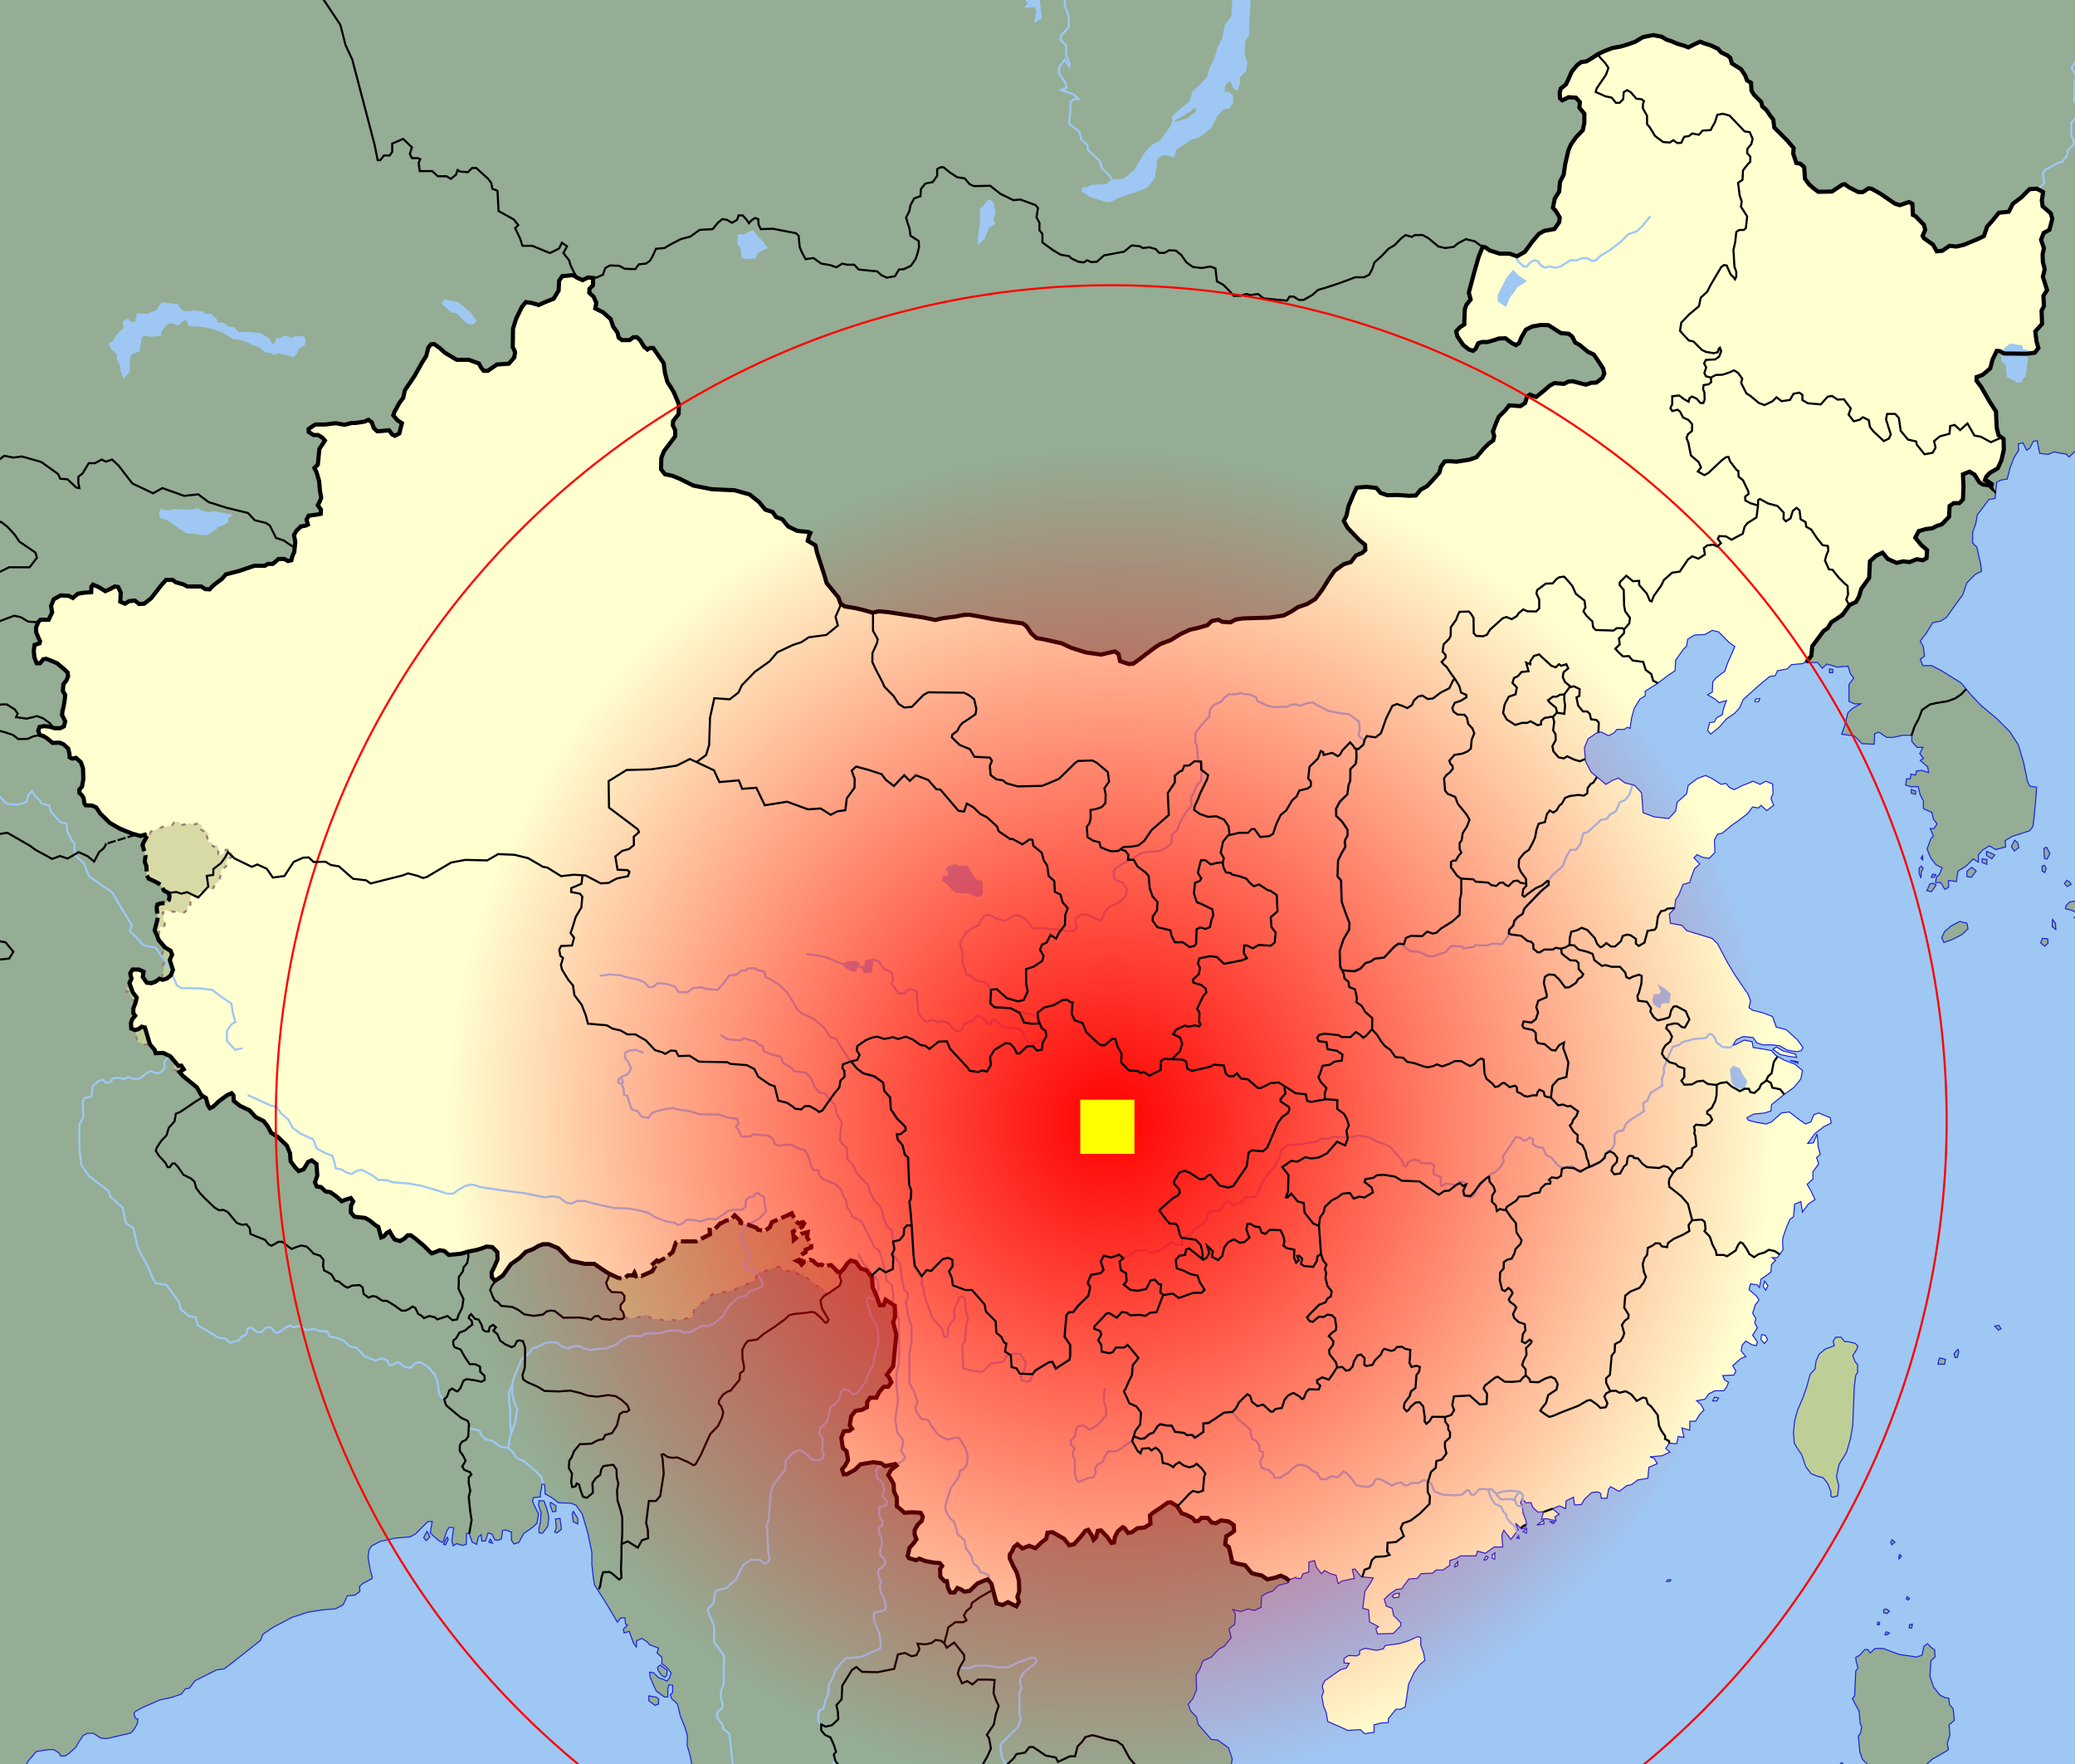 <svg xmlns="http://www.w3.org/2000/svg" xmlns:xlink="http://www.w3.org/1999/xlink" width="1000" height="850" version="1.0"><defs><radialGradient xlink:href="#a" id="b" gradientUnits="userSpaceOnUse" gradientTransform="matrix(.794 0 0 .803 103.05 109.209)" cx="501.407" cy="553.061" fx="501.407" fy="553.061" r="403.119"/><linearGradient id="a"><stop style="stop-color:red;stop-opacity:1" offset="0"/><stop style="stop-color:red;stop-opacity:0" offset="1"/></linearGradient></defs><g style="display:inline"><path style="opacity:1;fill:#9ec7f3;fill-opacity:1;fill-rule:nonzero;stroke:none;stroke-width:.5;stroke-linejoin:miter;stroke-miterlimit:4;stroke-dasharray:none;stroke-dashoffset:0;stroke-opacity:1" d="M-45.349-43.341h1080.38v932.745H-45.349z"/></g><g style="display:inline"><path style="fill:#94ad94;fill-opacity:1;fill-rule:evenodd;stroke:#1821de;stroke-width:.5;stroke-linecap:butt;stroke-linejoin:miter;stroke-miterlimit:4;stroke-dasharray:none;stroke-opacity:1" d="m-21.202 872.132 21-.22 13.11-22.045.714-1.428 3.928-4.464 5.715-.893h2.678l2.5 1.607.715 1.428h2.321l1.786-1.25 3.214-2.857 1.429-2.5 2.142-3.214 1.965-1.071h3.035l3.572 2.321 3.036.179 11.428-2.679 1.429-1.607 1.607-2.679.357-2.321-1.25-.536-.714-2.143.714-1.071 3.929-2.143 7.857-3.393 5.714-1.25 4.643-1.607 1.964-2.5 1.964-.357 2.679-3.572 10.357-5.178 3.75-.536 3.75-2.857 13.75-10.893 1.072-2.857 5.178-3.571 2.5-1.25 6.429-3.393 7.678-2.5 6.786-1.072 6.429-.535 3.75-1.965 1.964-4.285 3.75-.358 2.321-1.785-.178-2.322 1.25-1.25 4.821-2.678v-.893l-.893-3.036-1.071-6.428.536-3.572 1.25-1.786 4.107-2.142 7.5-1.608 6.785-.535 2.679-1.429 5.893-5.893 2.143-.178-.893 5.535 1.428 1.429 2.679 2.321 1.607.893.714-.893 1.429-4.464 1.25-1.964 2.143.178-.893 6.429.714 2.321 1.607-1.071 2.858.893 1.785-.536.179-5.178 1.071-.358 1.607 4.465 2.143 1.071.893-3.571 1.25-1.072.357 3.036h1.786l1.25-3.929 1.964.715 1.25 2.678 1.786.179 1.429-.714.535-3.929 1.429-.357 2.857 1.071v3.929l1.25 1.786 2.321-.715 2.322-4.285 4.286-3.036 2.142-1.964.715-4.643-1.607-3.036-1.25-2.857.357-1.786 3.393-.357v-1.964l.535-2.143.179-2.322 1.428.715.179 4.285 3.214 1.786 3.215 2.5 6.071.179 2.5 1.071 2.857 4.107 2.679 9.107 1.964 9.465v5.893l.714 6.25.536 3.392 5.536 8.75 5.535 9.286 1.429-1.964 2.143-.179.357 3.036.893.536-1.964 1.964.357 1.786 2.5-.715.893 2.5 1.071 3.036 1.429 1.964.178-3.035 2.5-1.072 2.5 1.607 1.25 1.429 4.286 1.607-.714 2.322 2.321 2.142v3.036l2.321 1.786 2.143 2.678-.893 2.5-1.071 1.429-4.286-1.786-2.321-2.321-1.786-.179.179 2.322 1.785 4.107 1.25 2.678 3.929 2.858h1.607v-3.929l.536-1.964 1.786.178v3.572l-1.072 1.071.536 1.786 2.857 2.678 1.429 5.893 2.142 5.179 1.25 4.286-.178 4.464 1.428 4.821.715 3.75-.536 5.179 266.413 3.688-4.546-5.809-1.263-2.02.505-3.03-1.767-5.304-5.304-3.788-3.03-.253-6.313-7.323-.758-3.536-2.778-2.778-1.263-3.283 2.273-2.778 1.768-4.293-.253-7.07 2.02-3.284 1.263-3.535 4.041-1.768 3.535-3.788 2.778-1.515 3.283-4.04-1.01-4.294 2.778-2.273.253-5.05-1.263-2.021 3.788 1.01 3.536-1.263 3.03.758 3.283-1.515.253-5.303 2.272-1.516 3.03-1.01 2.779-2.778 4.798-1.262 98.557-409.257 107.093-63.266 43.605 29.066h5.809l2.272 2.778 2.273-2.02 5.051 1.514 5.05-.505 1.263 3.788 1.516 2.02-2.273 3.031v8.081l2.525 1.263h3.03l-4.04 2.273-2.02 2.02-1.515 6.061-1.516 4.293 6.061.758 3.788 3.788 5.809.253.252-5.051 2.02-.758 3.789 2.526h3.03l4.798-1.01h4.293v3.03l2.526 2.778h2.778l-1.515 3.03 1.767 2.273-1.515 1.01 3.536 3.03.505 2.779-3.283-1.01-2.526.252-.505 2.02-2.273-.505-.252 2.273h-1.768l-.505 3.03 2.525.758h3.536l1.01 4.04 1.515 2.779v3.788l4.04 1.767.759 3.283 1.767 2.273-1.515 2.273h-1.768l1.516 3.536-1.263 1.515-1.768 4.798 1.768 4.293 2.525 3.283 3.03 1.516-1.515 3.283-1.262 1.01-.505 2.778h2.525l2.02 3.283 1.768-1.01v-3.284l3.788.506.758-5.051 3.788-2.273 3.535-3.536 2.526 1.516v-3.536l2.02-2.273 3.283-2.02 3.03 1.768 4.799-1.263-.253-3.03 3.283-2.02 5.556-1.769 3.03-1.01 1.516-2.02.757-6.313.758-8.334.253-4.293-3.283-.505-1.01-2.02-2.02-9.597-2.526-8.334-4.04-6.313-6.062-6.061-7.829-6.566-4.798-5.051-4.798-5.808-9.344-5.809-4.798-2.525h-4.293l-1.263-3.03 2.02-1.516-.505-4.546-1.515-2.777 2.778-3.536 3.283-5.303 3.788-.758 2.778-1.768 3.788-5.303 4.04-5.556 2.02-5.808 4.042-4.04 3.03-1.516-.505-3.788-1.768-7.829-2.02-2.02v-5.05l1.515-4.294.758-4.293 2.02-2.526 3.536-4.798 3.03-.505.253-3.283.505-4.546 2.02-1.01 3.03-.505 1.263-5.05 2.02-5.304 2.273-3.535-.252-3.03 2.273-.506 1.767 3.536 1.516-1.01 1.767-3.283 1.768-.253 1.263 6.06 4.04.506 3.03-1.263 3.031.758 2.526.252 1.515 1.516 4.293-4.041h2.525l14.913-.216-.014-236.21-1041.518-.21 1.457 892.596z"/><path style="fill:#94ad94;fill-opacity:1;fill-rule:evenodd;stroke:#1821de;stroke-width:.5;stroke-linecap:butt;stroke-linejoin:miter;stroke-miterlimit:4;stroke-dasharray:none;stroke-opacity:1" d="m970.943 404.867-1.607 3.036 1.429 2.143 2.143-1.607-.536-2.322-1.429-1.25zM957.372 410.225v1.964l2.5 1.607 1.428-1.786-2.142-1.071-1.786-.714zM955.229 413.796v1.786l2.321.893v-2.322l-2.321-.357zM950.229 417.903l-2.321 1.964v2.5l2.142.358 2.322-3.036-2.143-1.786zM930.05 425.939l-1.428 3.214 2.143.536 2.321-3.214-1.607-.893-1.429.357zM931.3 421.296l-.535 1.429h1.25l.893-1.25-1.608-.179zM924.872 418.26v2.679l.893 2.143.178-3.036.893-1.607-.893-1.072-1.071.893zM926.479 412.367l-.714 1.25.893.715-.179-1.965zM921.122 380.403v1.786l1.964.536.179-1.429-2.143-.893zM985.05 408.796l.179 4.821 1.25.358 1.429-2.679-1.608-3.036-1.25.536zM984.158 417.189v2.5l1.25.714.714-1.786-.714-1.607-1.25.179zM940.408 446.117l-3.215 2.679-1.428 3.036 1.071 2.321 3.929-1.428 4.643-2.322 3.035-2.857-.535-2.679-3.393-.892-4.107 2.142zM984.336 452.189l-.893 2.143 1.965 1.607 1.607-1.429-.179-2.143-2.5-.178zM995.943 424.332l-1.071 1.428 1.428 1.429 1.786-1.072-.714-1.25-1.429-.535zM1005.943 429.153l-4.821 1.429-.357 3.393-3.393.714-1.607 1.607-.357 1.607 3.035.714 3.215 1.608-1.965 1.964 4.107-.357-1.785 3.928 3.571.536.357-17.143zM989.158 443.082l-.179 3.393 1.786 1.428-.179-3.036-1.428-1.785z"/><path style="fill:#ffffd0;fill-opacity:1;fill-rule:evenodd;stroke:#1821de;stroke-width:.5;stroke-linecap:butt;stroke-linejoin:miter;stroke-miterlimit:4;stroke-dasharray:none;stroke-opacity:1" d="m845.943 336.832 2.143-.179-.536 1.429h-1.785l.178-1.25z"/><path style="fill:#94ad94;fill-opacity:1;fill-rule:evenodd;stroke:#1821de;stroke-width:.5;stroke-linecap:butt;stroke-linejoin:miter;stroke-miterlimit:4;stroke-dasharray:none;stroke-opacity:1" d="M881.658 322.367v1.786h1.607v-1.607l-1.607-.179z"/><path style="fill:#ffffd0;fill-opacity:1;fill-rule:evenodd;stroke:#1821de;stroke-width:.5;stroke-linecap:butt;stroke-linejoin:miter;stroke-miterlimit:4;stroke-dasharray:none;stroke-opacity:1" d="m859.256 506.396 6.046 1.54.495 1.57-3.96-.531-3.91-.884-3.548-2.457 1.74-1.12 3.137 1.882zM850.408 617.367l-.715 2.5 1.25 1.786 1.072-2.143-1.607-2.143zM848.979 643.082l-.357 2.321 1.607 1.964 1.607-1.785-1.071-2.143-1.786-.357zM744.14 734.294l-3.42.562 3.144-2.304.276 1.742zM749.315 733.41l-.978.824-1.29-1.061 2.268.237zM735.768 736.478l-1.785 1.429 1.607.893.178-2.322zM672.55 767.903l-1.607 1.072.536.892 2.5-.178.536-1.964-1.965.178zM658.265 794.332l5.178.893 3.215-.715.892-1.607 6.608-.893 4.285-1.25 4.822-2.143 1.428.536v3.572l1.429 3.928.536 3.393-2.5 2.143-2.679 3.75-2.679 5.714-.892 6.25-.715 4.643-2.321 1.071h-2.143l-3.571 4.465-.179 1.964-3.214.179-3.572.892v3.572l-4.464.714-2.143-1.964-6.071.357-4.286-1.964-5.357-2.322-.714-4.285-1.25-3.036-.893-4.822.893-2.321-.715-2.5 1.25-2.679 7.679-5.357 2.678-.714 1.429-2.321-2.5-.179v-2.143l2.143-1.428 3.928.178 1.429-.714v-1.786l1.786-.893 1.25-.178z"/><path style="fill:#94ad94;fill-opacity:1;fill-rule:evenodd;stroke:#1821de;stroke-width:.5;stroke-linecap:butt;stroke-linejoin:miter;stroke-miterlimit:4;stroke-dasharray:none;stroke-opacity:1" d="m934.872 654.332 2.678.714-.357 2.321h-3.214l.357-1.964.536-1.071zM943.622 650.046l-1.964 2.321.535 1.786h1.072l.714-2.678-.357-1.429zM961.3 638.975l1.786 1.964 1.25-.714-1.071-1.608-1.965.358zM907.55 794.332l7.679 2.857 8.393 1.25 2.678-.893.893-4.286 1.786-1.25 1.429 1.607 1.964 1.429.178 3.393-1.964 1.786-.536 7.5 1.786 5.178 3.036 3.929 2.678 1.25 1.608.178.357 3.036 1.785 2.143.536 5.536-2.5 2.142.357 5-1.25 3.929.536 3.036-1.607 1.071-6.25 3.572-4.643 4.285v2.679l1.964 2.143-40.714 2.678-.357-3.214-.893-2.321-.179-3.393 1.25-1.25 2.5 2.5 3.215 2.5 2.5 1.428 2.143-.357 1.785-1.428.893-3.215-3.036-3.035-1.25-3.572-.714-7.5 1.072-1.607.535-3.036-.714-1.428-.536-6.072-1.964-3.571-1.25-2.5 1.071-1.25.536-11.964 1.072-1.429-.893-3.393-.179-1.786 1.964-1.071 2.322-2.679h1.607l1.071 1.608 2.322-2.143h3.928zM920.244 782.868l-.126 1.641h1.136l.379-1.894-1.389.253zM907.743 775.67l.127 1.516 1.641.252 1.01-1.136-1.515-1.01-1.263.378zM919.108 769.357l-.38 1.136.885.505.631-.757-1.136-.884zM915.572 749.028l-.505 1.01.126 1.136 1.137-1.263-.758-.883zM911.784 741.956l-.631 1.263.631 1.137 1.389-1.263-1.389-1.137zM909.006 786.277l-.631 1.389.884.126 1.262-.884-1.515-.631zM904.965 781.605l-.252 1.263h1.01l.126-1.137-.884-.126z"/><path style="fill:#f7d3aa;fill-opacity:1;fill-rule:evenodd;stroke:#1821de;stroke-width:.5;stroke-linecap:butt;stroke-linejoin:miter;stroke-miterlimit:4;stroke-dasharray:none;stroke-opacity:1" d="m803.824 761.15-.631.883h1.515l.505-.757-1.39-.127z"/><path style="fill:#ffffd0;fill-opacity:1;fill-rule:evenodd;stroke:#1821de;stroke-width:.5;stroke-linecap:butt;stroke-linejoin:miter;stroke-miterlimit:4;stroke-dasharray:none;stroke-opacity:1" d="m731.853 739.931-.86 1.213 1.06.254-.2-1.467zM719.097 749.277v1.518l1.24.508.101-3.042-1.34 1.016zM716.27 749.703l-1.087 1.976 1.138-.103.884-1.063-.935-.81zM701.167 754.078l-.126 1.01 1.515-.757v-1.894l-1.389 1.641z"/><path style="fill:#94ad94;fill-opacity:1;fill-rule:evenodd;stroke:#1821de;stroke-width:.5;stroke-linecap:butt;stroke-linejoin:miter;stroke-miterlimit:4;stroke-dasharray:none;stroke-opacity:1" d="m317.057 804.712 1.641 2.4 1.642 1.136 1.01-.884.126-2.526-3.283-2.525-1.263 1.01.127 1.39zM312.764 817.213l3.409.505 1.262 1.01-.126 2.4-1.641.63-3.03-2.272.126-2.273zM259.515 725.225l1.25 3.75-.357 4.821-.715 2.679.179 2.142 1.607.179 2.5-3.393.536-4.286-.893-3.75-1.429-4.107-2.321-.178-.357 2.143zM267.729 732.01l.357 4.107-.714 2.143 1.071.357 2.143-1.785-.714-5.179-2.143.357zM275.765 729.689l.535 3.571 2.143 1.072v-2.679l-2.143-3.393-.535 1.429zM265.229 723.796v1.786l1.071 2.857 1.608-.179v-2.678l-2.679-1.786zM236.3 741.475l-.714 1.607 1.786.535-1.072-2.142zM205.229 738.975l-1.071 1.964 1.25 1.428 1.785-1.785-1.428-2.679-.536 1.072zM215.586 740.582l-.982 1.696-.893 1.786.982.357 1.34-2.59-.447-1.25z"/><path style="fill:#ffffd0;fill-opacity:1;fill-rule:evenodd;stroke:#1821de;stroke-width:.5;stroke-linecap:butt;stroke-linejoin:miter;stroke-miterlimit:4;stroke-dasharray:none;stroke-opacity:1;display:inline" d="m624.405 760.09.538.482h2.02l1.01-2.273 2.779-.757v-4.798l2.778-.758.757 3.03 2.526 3.283 1.515-1.515 2.778 1.515 2.778.758 1.01 4.04 1.768-1.262 6.06-1.263-1.01-4.293 1.263-.252 3.03 3.788 5.809.505-1.263 2.273-2.778 4.293-1.01 8.08 2.778.758.505 5.809 4.293 2.273-1.262 1.01.757 2.525 7.576-.252 3.536-3.536.252-1.515-3.535-3.536-.758-3.535-2.778-1.01-1.01-3.283 2.273-2.273 3.536-2.525 2.525-.253 3.536-4.798 4.04-.253 1.768-2.273 5.556-.252 1.768-1.515h3.283l3.283-2.273v-2.273l3.03-1.01 2.273-1.263h7.323l.758-2.273 3.788 1.01 4.293-3.03h4.04l-.404-5.91.954-2.126 3.391 4.355 3.537-4.555-1.287-3.198 2.801 2.693 1.504-.288.97-1.83-.248-1.821-1.421-3.686-.347-3.487-.863-1.36.758-2.02 2.02 2.02 2.218-.205.985 2.4 2.36 2.207 2.781-.162-1.02 3.588 2.525-.252 1.675.444 2.828.51-.569-1.813 2.033-1.258-3.186-2.693 3.385-1.355 2.9 1.363.278-3.784 3.536-1.768.505 3.788 3.283-.253 1.515-2.525 3.535-3.283 3.03-.253 1.264.758.252 2.273h2.778l.758-4.293 1.01-1.263 4.04 2.273 3.788-2.778 2.273-.505 3.03-2.273 4.799-.758.505-5.303 4.04-1.768-1.515-2.525-2.02-.758 5.808-.505 3.789-1.767-2.02-1.768 1.767-2.526 3.536.253.757-3.536 2.778.505-1.01-4.545 3.788 1.01v-4.293h2.778l2.02-3.283 2.02-2.02-1.262-2.526-2.273-2.02 4.04-.758 1.768-2.525 3.03-1.515h4.294l1.263-1.768 1.01-2.273-2.02-1.263-.758-2.02 5.303-.253 1.01-1.767-1.515-2.778 2.02-1.768 2.02-1.768 2.274-.757-2.273-2.778.505-2.778 1.768-2.02 2.777 1.767 2.273.505.505-1.768-2.272-3.282 2.272-3.536-1.262-2.273.505-2.273-1.515-2.525 1.262-4.04 1.768-2.274-1.01-1.767-3.788-3.283.757-2.778 3.283.505 1.01 1.263.758-4.041 3.283-2.273 1.515-1.263.253-3.535 2.02-2.02-1.768-1.263h2.526l2.778-3.788-.253-3.788.253-2.273 1.768-5.05 1.515-3.536 1.768-1.263.505-6.061 3.03-1.263.758 5.051 2.778-3.788 3.283-2.273-2.02-4.293-1.768-3.03 2.777-2.526v-3.535l2.778-3.788-1.01-3.03 1.768-1.516-1.01-3.788-.505-6.061-1.768 4.293-2.778.253 3.536-4.799 4.293-3.283 3.535-1.767-.505-2.526-5.556-2.273-2.272.758-1.516 3.535-2.525 1.01-3.283-2.272-4.546-3.536-3.788.505-4.798 4.293-2.525 1.01-4.546-.757-4.04-1.01-.758-1.263 3.283-1.768 5.303-.505 3.03-1.01.253-3.03 6.313-5.051 4.546-3.283 3.283-4.04.758-4.041-3.536-3.03-5.303-2.021-4.04-2.273-2.021-2.273-4.04-.757-4.799-.758-.505-2.778-3.788-.757-4.04 2.02-1.516.505 1.768-2.778 3.283-1.515 4.798.505 1.768 2.525 2.778 1.01h4.798l3.536.505 3.535 2.02 4.546.758 2.273-.505.757-1.515-2.778-3.788-5.303-4.798-4.798-1.263-1.768-5.05-4.546-1.768-5.05-1.263-1.768-1.263.757-3.283-1.262-3.283-6.061-8.839-3.788-6.313-4.798-9.091-2.526-2.526-6.566-2.02-5.808-1.768-2.273-2.525-5.556-1.01-.505-4.546 2.525-2.526.505-4.293 1.516-2.273 2.02-5.05 3.283-1.01.758-2.526 1.515-4.04 2.525-2.273-2.778-3.03 1.516-1.516 2.525 1.263 3.283.505 2.778-2.778-.253-6.061 1.516-2.778 2.272-.505 4.546-3.788 3.283-2.273 4.293-3.283 2.526-3.283 2.777.505 1.263-1.263 2.778 2.526 3.283-2.526-1.263-3.283 1.01-2.525-.252-4.546-3.283-1.262-2.778 1.515-3.283-1.515-5.05 2.02-4.041 2.02-2.273-1.01-1.768-2.02-2.273.505-4.293-2.778-3.283-1.515-4.04 1.515-4.294 3.283-.757 4.04-4.546 4.041-.758 4.293-3.283 3.536-7.07-.758-5.304-2.02-.758-9.596-3.283-3.536-4.798-1.263-3.03-2.273-2.778 1.01-3.283 2.02-3.03-2.524-4.041-3.283-2.778-5.304-.505-6.566 1.768-4.293 4.04-2.778 2.273-.505 3.536 1.768 2.525-1.263 1.515-1.768h3.536l1.515-1.01 1.263.505.757-5.05 1.263-4.546 2.778-4.546 2.525-1.515v-2.273l5.304-3.283 6.06-4.546 3.031-2.02.252-5.05 3.789-5.304 1.515-1.515.505-3.283 3.283-2.02 5.05-.253 3.536-2.02 3.03.757 5.051 5.051 2.778 2.02-1.767 4.041-1.768 4.04-1.263 3.789-4.04 3.03-1.768 2.02-.253 5.051-2.273 1.263 3.536 2.02 2.02 1.768 3.536-1.01-1.516 4.293-.505 2.525-2.778 1.516-1.01 2.02-2.273.252-1.01 3.788 1.516 1.768 4.04-3.283 3.536-4.04 4.04-2.778 2.273-2.526 1.768-4.04 7.576-6.819 5.296-4.355 2.523-.25 1.127-2.463 4.608-.82 2.083-2.083 5.423-.5 3.481-2.08 1.354-6.503 9.279-11.652 10.834-9.206 7.128-12.035.533-7.835 5.609-3.918 6.804 4.738 14.548-1.947.408-3.88-5.322-5.882.918-3.287 7.619-1.95 7.176-4.745 1.099-6.53 5.426-1.433.495-13.195 4.68-.739 3.307 5.095 4.718.828-2-2.29 1.82-3.06 4.839-3.482 2.378-12.038-2.555-2.755-1.638-11.33-9.502-16.436 5.176-2.471 5.104-10.565 3.946 1.491 15.368-1.241-.775-9.487 2.848-3.416.796-12.53 1.82-4.251-1.791-5.9.478-3.979-.581-10.292-.892-3.6 1.431-3.405 2.632-2.186 1.347-5.866-4.612-5.117-.082-6.564-4.776-2.073-7.718 5.702-3.99 5.482-3.899.726-4.23 3.228-3.251 7.86-9.932 4.508-6.93.567-4.664 2.42-8.406-6.765 1.24-5.127-5.637-5.79-1.333-6.205-5.225 1.806-14.328-8.564-4.516 2.194-8.393-3.817-5.326 3.437-6.825.375-6.134-6.063-.996-6.626-3.613-1.499-1.302-7.184-9.067-9.382-.383-4.337-9.227-11.48-1.73-6.114-4.119-5.794-4.731-3.703-2.248-3.986-13.241-6.579-5.581 2.485-18.172-5.677-7.13 3.196-11.152 2.713-11.44 6.374-5.77 1.758-5.315 9.628-2.662 2.11-.348 5.04 2.908-.397 5.827.478.866 3.791 1.845 2.953-.353 7.764-5.649 6.714-4.07 14.806-1.832 7.821-2.78 8.281 3.114 4.913-2.649 5.422-5.912 1.412-6.432 7.58-5.011 3.64-8.39-.45-8.714-3.415-6.877 21.749.953 3.443-2.063 2.866-.905 9.129-3.797 3.34 2.994 6.384 4.466 3.232 3.276-3.64 12.175-2.53 6.524 3.023 4.072-7.534 10.312-1.879 6.078 3.716 4.422.582 2.812 4.218 9.105 5.426 4.99 9.631-3.253 3.804-5.708 1.348-7.285-1.812-2.975 1.562-4.584-.817-8.75 6.98-4.191-.856-1.512 4.346-7.162.949-5.246 5.275-2.735 6.622.025 4.287-8.094 8.533-15.228 2.114-2.833 5.39-11.34 11.062-15.696-.71-3.59-2.963-9.234-.286-5.985 16.388 10.505 12.612-3.487 2.794-2.975 3.28-7.5 4.155-10.823 14.551-14.573 7.671-19.621 1.693-6.313 1.606-8.042-1.09-3.086 2.669-8.843 2.335-13.797 7.135-14.229 9.038-4.596-1.434-3.181-4.38-6.461 1.704-17.663-4.716-13.44-3.342-5.586-6.737-28-4.522-15.142 2.59-16.595-2.992-14.153-1.144-14.041-3.485-7.773-10.384-5.376-17.979-3.206-2.107.048-4.25-7.46-1.94-13.193-9.388-7.84-7.422-27.403-3.951-7.234-3.888-5.444-1.096-2.654-2.962.725-7.129 6.15-8.47-1.322-6.55 2.608-3.285.483-5.26-5.68-10.86-1.557-9.076-5.108-7.582-2.806.625-5.388-5.67-2.88.899-4.153-.011-2.051-2.813-3.309-7.292-7.107-4.773.096-2.76-3.279-5.629 1.644-2.537-.252-4.108-4.616 1.107-4.77-2.047-5.742.955-.699 4.596-2.296 5.383-7.428 3.245-7.095-1.19-5.689 13.108.798 10.324-1.554 5.348-6.479 1.223-6.158 3.009-2.453-2.838-4.342-2.335-5.822-.317-13.37-7.584-1.994 5.013-10.75 18.331-5.278 10.985 4.275 4.217-2.904 5.773-3.571-2.446-5.746.09-3.992-5.123-10.907 1.96-14.6.002-3.6 2.996 8.018 4.78-2.045 3.248-2.565 10.147 2.717 13.293-1.126 4.1.61 4.49-5.65 1.605-.303 4.053-5.705 2.244-.363 4.864-2.207 10.048-4.343-1.425-3.707 2.305-8.928 1.487-14.151 4.148-7.864 6.827-10.602-1.137-9.287-3.509-7.421 8.212-5.306 4.04-4.417-1.642-5.207.457-2.22-7.542-5.654 2.133-6.72-2.483-.34 2.43-9.03 2.934-5.563-.929-3.985 3.428-1.144 7.819-4.866.926-1.856 4.179 1.854 6.241-2.914 1.504 1.325 9.115 5.126-2.576 10.166 6.489-2.48 6.364.798 4.529-.805 10.553.09 5.155-11.402.12-.171 3.235 5.937 3.944 7.06 1.722 1.755 5.426 5.13 2.042 1.41 8.691-1.873 5.565 2.932 6.557 4.534.92 6.326 7.22 14.265 6.693 3.37-.114 15.636 29.904-7.375 4.974-2.728 13.246 5.708 6.885-1.455 14.213-9.203 1.801-1.62-5.202-5.11-.959-.957 6.092 2.96 7.81-1.31 3.706.307 4.013-1.203 3.841-.074 2.533 11.905 11.748 6.41 1.684 5.317 8.19 7.04 6.575 5.095 5.665 2.147 4.443 10.403-7.013 1.196 3.706 4.61 3.234 9.227 6.476 4.1 5.841 7.516 5.933 1.816 8.102 4.847 4.551 4.145-5.33 3.633 2.084-1.068 9.146 12.447 8 5.48-.528-.533 3.23 1.027 4.668 5.621 1.202 6.562 4.342 1.741 5.105 2.9-3.003 3.12 3.474 2.686 1.232 4.714-2.931 10.172 8.415 5.718-.92 3.081 2.224 18.75-4.196 4.454 2.466.121 3.58-2.846 6.242 1.077 3.602 1.804-.21 5.938-6.316 7.099-5.964 10.098-4.639 5.814 1.985 6.168 6.153 11.535 1.505 7.768 5.445 10.503 2.896 38.56-13.24 61.3 8.91 3.597-4.127 3.662-1.27 2.657 3.22 3.951 1.731 2.085 7.201 4.274 9.452 2.017-2.496 4.531 2.828-.806 7.71.826 3.4-.465 15.324-3.005 6.277 1.04 4.924-3.216 1.395-3.378 4.684-3.095.128-1.617 4.61-6.215 2.463-1.736 5.783.616 2.385-3.273 1.102-1.516 2.549.644 5 1.66 1.832.765 4.28-2.677 4.407.604 2.505 5.259-1.82 2.937-3.012 9.262-.627 2.398 1.503 5.142-.535-3.595 5.074 2.64 3.971 1.692 10.894 3.584 3.143 7.935.077.833 2.86-3.712 5.566.763 4.302-3.121 4.127-.98 4.146 3.593 1.56 2.002-.38 10.407 2.449-.649 5.116 2.933 3.084 2.917 5.856 2.554-2.586 4.702 1.969 4.952-4.083 5.354-1.878 4.663 11.976 4.762-.895 4.545 1.107.94-10.359-4.69-12.652 3.069-5.799 2.624 1.18 6.99-.348 3.852-2.884 2.972-4.385 6.563 3.258 2.334 2.949 2.042.154 6.897-7.367 3.32 4.702 2.597-4.583 6.321 6.278 1.751-4.186 3.187-3.146 2.692 2.485 3.343-1.61 7.063-2.72.234-4.224 9.582-6.465 5.172 4.974 7.49 4.04 4.793-1.576 3.22 3.092 3.957-1.664 5.736 2.146.145 3.071-3.679 2.911-.323 3.379 1.627 1.583 1.802 7.049 6.05 1.514 3.191 3.754 7.458 3.038 6.735-1.887 3.638 2.382 3.336-1.308z"/><path d="m866.543 511.637-.064.67-3.72-1.331 3.784.661z" style="fill:#ffffd0;fill-opacity:1;fill-rule:evenodd;stroke:#1821de;stroke-width:.5;stroke-linecap:butt;stroke-linejoin:miter;stroke-miterlimit:4;stroke-dasharray:none;stroke-opacity:1"/></g><path style="opacity:1;fill:#d8daa6;fill-opacity:1;fill-rule:evenodd;stroke:none;stroke-width:1px;stroke-linecap:butt;stroke-linejoin:miter;stroke-opacity:1;display:inline" d="m76.224 451.626.631-2.715-.253-.884.316-1.262.632-.19 1.325.505.505-.126-.189-1.894.316-.631-.758-1.2-.063-2.462-.505-1.01.757-.821 1.263-.442 1.642.884.947-.442 1.262.316 1.2.063 2.778.884.694-.632 1.705-1.262-.126-1.263.378-.568.695.442.316-.758.063-3.346.252-.884.884-.316 1.831 1.01 1.326-.505-.253-1.641.316-.568 2.084-.19 1.073-1.83 2.967.63.442-.378 1.263-2.273 1.641-1.389.947-3.725.063-1.452 2.273-1.768.442-.947-.19-1.452.569-1.01 1.705-.947.82-2.083-.631-.442-1.073.063-.947-1.2-.758-.063-.947 1.705-1.83 1.01-.758-.568v-2.715l-.884-1.894-1.2 1.01-.694-.316-.253-1.452-1.83-.631-.316-1.705-.316-1.136.757-.695-.315-.82-.632-.127-.126-.82-1.578.126-.947-.758.442-1.578-.442-.695-1.452-.568-1.579.316-1.01.063-1.389-.442-3.662.695-1.389-1.137-1.388-.379-1.137.253-.82 1.263-2.968.883-1.389-.126-1.263.695-1.325.063-1.39 1.073-1.136.063-1.01.695-.442 1.01-.694-.126-1.452-.947h-.632l-.757.883-1.666.007.456.937 3.104-.312.568.631-1.705 2.967-.568 1.768 1.136 4.23.127 1.579-.19 2.21.695 1.578.252 2.588-.252 1.452 1.01 2.273 2.02.884 3.346 1.452 1.452 1.831.695 1.389 1.894 1.136.758 1.326-.442 2.4-1.2 1.073-3.977.63-.442 2.084.126 2.084.252 2.21-.315 1.704-1.01 3.662.947 3.725.505.505z"/><g style="fill:#bece97;fill-opacity:1"><path d="m883.265 721.475 2.321-.715.536-4.821-1.072-4.464 1.25-5.893 3.572-5.715 1.964-6.785 1.072-6.429.714-18.393.714-5.535.893-1.429v-3.75l-1.25-1.429-1.071-2.857 1.785-2.857.715-1.607-1.25-1.429-3.572-.892h-1.607l-1.786-2.143h-2.5l-1.25 1.964.536 2.143-4.286 1.607-3.035 2.5-1.429 3.214-.536 3.929-2.321 2.5-1.607 5.893-1.786 5.178-2.679 6.25-1.428 5.179-.536 5.536.357 5.178 1.429 2.322 2.143 3.214 1.964 5.714 2.5 3.393 3.036 1.25 2.857.714 2.321 3.036 1.429 3.75v2.143l.893.536zM826.3 673.26l1.965.357-.893 1.429h-1.964l.892-1.786z" style="fill:#bece97;fill-opacity:1;fill-rule:evenodd;stroke:#1821de;stroke-width:.5;stroke-linecap:butt;stroke-linejoin:miter;stroke-miterlimit:4;stroke-dasharray:none;stroke-opacity:1;display:inline"/><path d="m77.49 471.851 1.2-.19 2.335-1.262 1.547-3.03-1.547-5.177 1.168-2.526-.6-1.768-2.178-.947-.537 1.452-.789.979-.284.884.505.852.821.347.568 1.926-.536 1.294-.663.41.473.98.032.883-.663 1.515.252.884-.883 1.074-.221 1.42zM62.088 475.82l-1.263.378.095 1.705.79-.221 1.23 2.083 1.358 2.273.378 1.925 1.074-1.357-.62-1.595-2.032-2.54-1.01-2.652zM64.929 497.253l.915 1.863.064 1.8.536 1.104 2.967 1.231h1.295l1.041.063-2.178-7.292-1.673-.442-1.894 1.326-1.073.347zM87.633 515.585l-1.01-1.768-1.452.063-.978-1.104-.19 1.452-.095.947 1.042.41.884 1.168 1.8-1.168zM300.72 635.09l3.84.135 3.883-.715 2.991-.982 2.724 2.054 3.392.134 3.483.759 3.392-.447 1.697.313.982-.268 4.196-.804 2.367-.58.758-3.348 3.08-2.858 2.724-1.651 2.857-3.08 4.018-.76 6.83-1.384 2.991-1.875 2.5-.625 2.099-1.25 2.098-.803 1.25-3.482 11.428-3.527.625 1.384 1.652 1.071 2.768-.044 1.741-.715 1.295 2.143 1.428.223.447-.49 3.527 2.857 3.928 3.258 2.813 1.072 1.384 1.562.134 1.34 6.83-4.42.58-1.875-.625-2.5.625-1.964-1.785-.134-3.17-3.08-1.741.178-.848.491-1.116-.446-1.027-.625-1.384.178-1.964-1.518-2.143-.848-2.411.893-1.696 1.16-2.054-1.606 1.786-.849-.179-1.116.447-1.116 2.008-.937.179-1.25 2.366-1.206.09-2.009-1.117-1.696-.803-1.786.357-1.651h-.982l-2.813 1.116-1.964 1.74-.982-.044.09-2.143-.18-1.25 4.108-2.009 1.071-1.785-.67-.715-2.142.67-1.384-1.25-1.786-3.438-9.509 3.974-1.205 2.678-2.456 1.741-2.99-.535-.938-1.206-7.456-2.321-.312-.938-2.545-2.5-1.875 1.697-1.562.625-2.902 1.116-1.429 1.116-2.276 2.187-1.92.313-.134 2.098-6.652 3.214-7.723.134-1.92.67-1.562 4.509-6.607 4.42-.848-.447-2.59 2.098.982 1.384-.848 1.697-5 2.232h-2.634l-.848-1.161-.714.848-2.456.09-1.562 1.25-2.188-.045-4.955-1.741-1.83 3.928.982 2.813 1.92 2.009 4.553.223 1.518 1.607-.223 1.964-1.83 2.322.044 2.143 1.16.893.626 2.276-.179.849z" style="fill:#bece97;fill-opacity:1;fill-rule:evenodd;stroke:none;stroke-width:1px;stroke-linecap:butt;stroke-linejoin:miter;stroke-opacity:1;display:inline"/></g><g style="display:inline"><path style="fill:#9ec7f3;fill-opacity:1;fill-rule:evenodd;stroke:#9ec7f3;stroke-width:1px;stroke-linecap:butt;stroke-linejoin:miter;stroke-opacity:1" d="m521.79 91.974 3.712 2.475 6.54 2.121 2.829.354 3.889-1.945 3.535-1.237 7.425-2.475 3.182-1.591 3.359-4.42v-2.121l.884-3.359-.354-2.121 1.06-1.768 2.299-1.59 3.712.353 1.414.707.708-1.06v-1.945l3.535-2.652 2.475-1.414 1.768-1.415 3.358-.883 2.299-1.415 4.242-3.535 2.298-5.127 3.536-3.712 2.828-.53 1.414-2.122v-3.182l-1.414-1.59h-2.651l.176-3.536 1.238-1.768 2.121-.884 1.591 3.713 1.414.883.884-3.358v-2.829l3.005-3.005.53-3.536-1.413-5.126.53-6.01 1.768-2.299v-5.656L602.4-2.16l-7.955-.09-.53 10.254-3.183 4.242-1.237 6.188-2.298 4.773-1.591 5.303-2.298 4.596-1.238 4.42-4.066 4.242L575 44.421l-1.06 4.42-5.657 4.595-3.182 3.182.415 1.196 3.75-2 3.875-2.375 2.875-2.375.75 1.125-.125 1.875-4.25 3.375-6.125 1.75-.75-.75-1 2.5-2.25 3.375-3.125 3.875-3.75 2-3.625 4-2.5 4.25-2 3.5-5.5 4.625-5.875.5-2.625 2.125-7.125.375-2.125 1.125h-2l-.226 1.285zM59.695 181.776l2.298-2.828.177-6.894.884-1.591 3.889-1.591.177-2.298.353-1.238.53-3.182 1.768-.884 3.36.53 4.065-.53v-1.59l2.121-2.652 1.591-1.591h2.475l2.475.883 1.06-1.06 2.122-1.414h1.06l1.238 2.828 6.54.354 4.597 1.06 3.536 1.238 1.944.707 4.773 3.005 2.652.177 3.182.884 3.358 1.767 2.829.884 3.359 2.475 2.828.53 1.238.708 1.944-.707 4.066.883 3.182.884 1.414-1.59.884-2.122 1.768-1.237.884-.177.53-2.829-.707-1.06h-3.712l-1.415.53-.176 1.414-1.238-1.59-2.475-.708-1.768 1.238h-1.767l-1.238 2.651h-1.414l-1.768-2.828-3.712-2.298-6.187-.53-4.596.176-1.768-2.298-3.182-.53-2.121-1.768h-3.006l-.707-2.121-2.298-2.122h-2.828l-1.06-1.06-3.713-.53-3.536.353h-1.768l-2.298-1.768-.884-1.768-7.247-.707-1.415 1.591-.883 1.945-5.127 1.944-4.42-.176-.353 1.237-.53 2.828-2.829-.176-1.06-1.238-1.945.884.354 3.359-2.652 2.298-1.237 1.414-1.238 2.298-1.944 1.238.883 1.944 2.652 2.652.354 2.828 1.59 3.182.177 2.298 1.061 3.182zM77.02 247.36l.706 1.945 3.536 1.06 2.475 1.945 6.364 4.243 3.889.177 2.121.53 3.359.177 4.596-2.829v-.884l3.536-1.06 2.12-1.591-.53-1.238 1.945-1.59-5.303-.885-2.475-.53-2.652.53-3.712-.883-1.768-1.061-2.828.707-8.132-.353-1.414.53H79.14l-1.238-.707-.884 1.767zM967.62 181.423l3.182 1.414 1.238 1.06 1.944-.176.707-1.945 1.06-.707.708-5.126.177-1.238.707-5.48-3.005-.707v-1.59l-5.48-.885-2.475 1.945-1.591 2.298.177 3.535 2.12 1.945.531 5.657zM471.765 431.689l1.375-1-.125-5.75-2.625-.75-1.625-2-1.75-2.75-1-1.75-4 .125-1.25-.875-2.875.5-1.5 1.25 1.375 2.375-1.375 1.5-1.625.125-.375 1.375 2 1.375 2.375 2.5 2.375 1.875 6.125.125 2.25 1.375 2.25.375zM491.693-3.222l2.696 3.007 1.59 1.59-1.413 1.857 4.33-.354 1.061 2.298-.883 4.862 2.474-1.326-.883-8.574-4.928-3.756-4.044.396z"/><path style="fill:none;fill-opacity:1;fill-rule:evenodd;stroke:#9ec7f3;stroke-width:1px;stroke-linecap:butt;stroke-linejoin:miter;stroke-opacity:1" d="m535.931 86.494-1.414-2.122-3.358-3.182-1.238-3.712-5.657-5.303-.177-2.298-3.005-2.652-.884-3.712-4.95-3.89.177-3.358.354-1.591.177-5.657 1.59-1.237h2.299l-2.475-2.298-6.01-2.122 2.651-1.06-.707-2.652-3.005-4.42.177-2.828 2.651-3.712 2.122 3.358.176-1.767-1.59-3.713V21.97l-2.652-2.651.353-2.475 3.536-3.713V8.005l-1.945-5.48.177-5.657M835.214 503.687l-1.414 1.06-3.535-.176-3.006-2.299-.883-2.298-1.238-1.414-1.414-.353-1.591 1.944-5.834.53-5.303 1.415-1.768 1.414-3.005.884-1.414 2.828-1.768 4.42-1.237 3.005.176 2.121-1.06 3.359.177 3.005-2.299 1.414-3.358 2.122-1.591 3.712-1.945 1.237.354 3.89-1.945 1.237-4.773 3.005-1.768 1.591-1.414 2.829v.53l-2.651.353-1.591 1.591v4.597l-1.415 2.651-2.298 1.06-1.237 3.183-3.005 2.475-2.829 1.59-1.944.178-2.298 1.414h-3.006l-2.298-1.945-4.596.884-2.475-1.237-2.828-3.536-2.829-1.414-1.414-3.359-3.005-.53-1.945-1.414.177-2.122-1.59-1.06-.885.795-2.033.884-1.767-1.591-2.21-.177-1.856 3.005-2.652 3.978-1.59 2.298.441 2.21-1.591 2.828-2.475 2.475-2.828 1.326-3.094 3.447-3.182 3.712-1.237 2.829-1.945 1.149-2.828-1.326-.265-2.21.707-1.68.618-1.678-1.59-.973-1.68.089-2.21 2.475-1.149-1.238-3.27-.442-1.945 1.326-.442-1.06.089-3.271-3.536-1.503v-2.298l.442-1.59-1.502-1.238-4.862-.177-1.326-1.237-2.563-.442-2.386 1.237-1.061 2.121-1.149-.53-.796-2.386-5.568-6.453-3.27-1.59-3.536-1.15-2.917-1.768-5.568-1.149-2.652.707-3.005.442-2.74-.442h-3.624l-2.121.884h-3.801l-2.563 1.503-4.773.619-1.591.53-7.336.354-2.475 1.767-.884 1.15-.53 3.27-1.503 1.944-.884 2.298-2.387 2.564-2.474 3.358-2.122 3.624-1.149 3.27-1.237 1.68-5.038.354-1.15 2.033-2.386.972-1.59 1.149-.885-.619-1.326-1.68-1.679.531-1.414 1.503-1.326 2.386-4.95.442-1.237 1.326-.354 2.563-2.21 2.563-3.712 2.033-.972 1.768-.884 1.06-2.917.796-1.326 1.503.089 2.475-1.414.177-2.475-.62-1.326-.795-1.414 1.238-2.917 1.856-1.768 1.237h-1.68l-2.297.973-1.591-1.591-3.006.265-3.093.265-1.591 1.68-1.591.972-2.74.265-1.856-.707-2.298.795-2.475-.177-1.68-.618-1.414 1.149-.265 1.856.884 2.21-.265 2.386-1.945 1.591-2.121.089-2.475 1.767-.442 1.414 1.149 1.945-.442 2.917L524 624.69l-5.215 5.038-1.414 2.829h-3.005l-1.15 10.607 2.21 4.507-.265 7.425-6.187 4.066-.972-.177-1.591-3.094-3.536 1.857-5.038 4.242-.707 1.591-.53 1.68-1.945.53-2.386-.796-.266-1.856 1.768-3.182.619-3.624-1.237-1.59-1.238-2.299-3.977-.265-3.006 1.238-1.414 2.651-3.093.619-2.829.265-3.005 3.27-1.68.884-5.568-.884-3.182-.883-.353-11.49 1.149-1.592.795-8.132.796-2.563-.973-3.535-.53-6.188-1.326-1.237-1.414.707-.884 2.298-1.59 3.624.176 3.978-2.298 3.005-.707 1.59-.265 3.89-1.15.619-.707-.53-.884-3.625-4.684-5.126-2.21-6.276-1.768-4.861v-2.298l-1.149-3.005.177-2.829-3.182-5.038-.177-2.387-1.237-6.098.354-6.541-.796-6.099-.707-5.038-.619-4.596 1.238-2.74-.089-3.624-1.06-3.182-1.061-12.463-2.563-6.806-2.122-3.624 3.713-3.182-.163-2.281-4.75-4.25-1.75-3.875-.125-4.25-3.25-4.375-.875-4.25-3.375-1.875-6.5-2.125-2.75-2.625-2.875-3.375-2-3.125-1.25-1.875-2.125-3.125-1.25-2.375-3.125-1-2.5-4.125-4.375-3.75-2.125-1.375-4.5-2-2-1.875-2.875-4.75-2.25-3.5-4.125-4-3.75-2.25-2.375-1.125-.75-2.625-3.25-.75-1-.875h-3.375l-1.375 1.125h-2l-2.375 2-3.5.375-3 4.125-2.5 2.75-5.5-.375-2.5-.875-4.125.5-2.5 2-4.125-.125-2-2.75-4-1.25-4.25-.25-2.375 1.875h-1.75l-2.375-2.5-3.375-1.25-5.875-1.25-1.875-.75-5.75-.375-3.125.5h-1.375M733.839 723.83l.05-3.641-1.75-1.5-4.124-.375-3.75.375-3 1"/><path style="fill:none;fill-opacity:1;fill-rule:evenodd;stroke:#9ec7f3;stroke-width:1px;stroke-linecap:butt;stroke-linejoin:miter;stroke-opacity:1" d="m734.393 726.216-3.253-.777-.875-2.125-1.625-1-5.375.125-1.875-2-.25-.625-2.375-2.25h-1.75M729.937 723.044l.453-1.855 1.625-2.125M731.347 738.978l-1.207-3.29-2.375-2.25-1.5-1.874-.5-2-1.25-1.125-1.125-2.5-2.875-1.25-1.875-2.75-.875-2.5-.5-1.625-2.5-.375-2 .25-2.375 2.625h-1.125l-1.375-2.125h-1.125l-2.125 2-3.5.375-6.125-.375-3.75-1.5-1.5-3.75-2.125-1.625h-2l-1.875 1.25h-3.625l-1.625 1.125h-1.625l-1.625-1.375-2.25.5-2.375 1-1.875-1.25-2.75-1.375-1.625-.625-1.375.25-1.625 2.75-2 .875-3.5-.25-2.25-.625-2.375-3.125-2.25-2.5-1.625-1-1 1.375-1.875 1.5-2.75-.5-1.125.5-1.375 1-2.75-.125-1-1.5-.75-1.5-2.25-1-2.375-2-2.5-.875-2.375.125-2.5 1.75-2.125 2.125-1.625.875-2 1.375h-2.875l-.375-1.5-2.5-2.25-3.125-.875-.875-2.625.375-1.5 1-1.375v-2.25l-1.625-.625-.125-2.625-1.625-2.25-1.75-.75-.75-2.875v-1.375l-2.125-2-3.125-2.625-2.75-3-1.375-1.125-3.5.375-2.75 1.875-3.25 1.875-3.75 1-.125 2-.5 2.375-2.625 2.875-2.125-1.5-2.875.25-1.375-1-4.25-.875-1.375-2.625-3.375-.375-2.125-1-1.625 2-2.125 2.75-2 1-1.875 1.875h-2.5l-1.75-.875-1.875 1-.5 1.125-2.25 1.5-2.75 2-2.375 1.25h-3.625l-2.125 3.25-.375 1.75-2.375 1.125-1.625 2.125.5 1.875-1.125 2.375-2.875.5-2.875 1.25-1.375.5-1-.875-.875-3-.125-7-.875-1.875.25-2.25.625-1.125-.625-.875-1.125-.75-.125-2.25 2.125-2.125.375-3.25 1.125-1.5 2.5-.375 2.125 1.375.75.75 1.375-.75 2.875-1.75 2.375-2.875 1.5-1.625-.25-3.875-1-3.25.25-4.375.75-1.625"/><path style="fill:none;fill-opacity:1;fill-rule:evenodd;stroke:#9ec7f3;stroke-width:1px;stroke-linecap:butt;stroke-linejoin:miter;marker-start:none;marker-mid:none;stroke-opacity:1" d="m786.64 378.439-1.25 4.25-2.25 2.875-2.5 1-1.875 4.375-3.125 1.75-1.125 1.875-3 .5-1.75 1.75-4.625 4.125-2.125.625-1.375 5.125-2 2.75-2.875.125-1.875 3.125-1.75 4.625-5 4.375-2 3-1 2.875-1.875 1.125-1.25 1.875-1.875 1.875-4.75 4.625-1.375 3.125-3.25 2.625-1.625 3.5-2.125 1.875-.125 2.875-1.875 2.375-1.125 1.5-4.75-.25-2.5.875-5.625-.125-.75.875-4.875.625-.75-.875-5.125-.25-3.125 3.125-4 1.25-1.625.75-3.25-.375-3-1.75-5.25-.625-2.25-1.875-1.5-1.375-2.25.5-2.625 2.25-3.125 3.25-3.5.75-2.875 1.25-3.125 1.375-2.5 2.125-3.883 1.362-5.922-.884-.089-8.927 4.42-11.402v-2.298l-3.27-9.193-.089-10.96-1.768-1.944-.176-7.513 3.8-6.01-.884-2.652 2.033-3.094-.53-4.42-4.95-5.921.177-3.536 5.038-6.806 1.238-7.336.53-4.596 2.74-2.917-.265-5.48 3.624-3.359v-1.856l-2.475-2.121.088-1.768.442-1.238-.442-3.889-4.596-3.447-4.773-.619-5.303-1.06-5.746-2.917-1.679-1.15-2.74.354-3.624 1.238-1.68-.619h-2.12l-2.299 1.06-6.54.178-3.36-.796-4.595-2.21-.442-1.59-3.182-1.503-2.829-.177-1.326-.53-2.21.618h-3.623l-1.945 1.415-1.856 2.21-1.414.618-2.298 1.15-1.503 2.032-.53 3.447-3.89 4.243-2.65 3.535-.178 4.508.884 1.591.53 7.071 1.768 1.68v2.916l-.353 5.569-1.856 1.59-1.238 2.918-1.68 3.358.178 3.978-2.21 2.386-3.27 5.48-1.415 3.713-2.563 2.298-.265 4.066-1.945 1.856-3.27 1.856-6.276.53-3.447.707-4.242 3.006-3.447 1.502-4.243 2.652-.884 1.414.088 3.094 1.238 1.414 3.005.884 2.121 3.447-.707 3.094-3.535 3.358-4.155 1.768-2.474 2.652-.973 3.093-1.237 1.15-1.945-1.061-4.066-1.768-2.828-.354-2.386 1.591-.884 2.122 1.149 2.298-1.503 1.768-3.359.53-3.093-.884-5.127-.354-3.977-.53-2.475.354-2.033-.265-1.945-2.829-2.386-2.298-2.829-1.06h-1.679l-3.093 2.12-1.857.531-3.27-.884-2.386-1.326-2.475-.707-1.238.53-1.856 2.475-1.06 2.21-2.564 1.06-3.27 2.299-2.122 3.27-.972 2.298 1.414 4.597-.176 4.507 1.414 3.36.353 1.855 2.033.884 2.917 2.475 4.508.707 1.503 2.033 1.325 3.624-.265 3.536.972 2.21 2.564.883 5.391.354 4.685 1.414 4.154 1.06 3.182.708 1.945 1.325 1.06 3.448 2.564 2.828-.354 3.359-2.298 1.237-3.8 1.591-2.034-.707-1.767-2.033-1.061-3.005-1.945-1.591-3.623-.088-4.155-.973-1.856-1.59-1.944-1.68-1.061.177-.884 2.033h-1.149l-1.856-2.122-1.768-1.767h-2.033l-1.326 2.032-3.093 1.326-1.415.53-1.06 2.387-1.768 1.15-1.503-.178-3.535-3.889-2.829-.884-2.032.62-3.006-1.238-2.563 1.06-1.856-1.59-1.945-2.652-.707-8.84v-1.59l-2.74-1.238-1.856.62-1.59 1.502-2.653.088-1.414-2.121-1.944-2.563.707-1.945-.53-3.182-1.15-.884-2.74-1.237-2.563-3.624-2.298-.884-.795.442"/><path style="fill:#9ec7f3;fill-opacity:1;fill-rule:evenodd;stroke:#9ec7f3;stroke-width:1px;stroke-linecap:butt;stroke-linejoin:miter;stroke-opacity:1" d="m417.756 468.508 2.122-.442.176-2.386.354-2.829-1.326-.176-1.768.53-.176 2.121-1.15.884.354 1.945 1.414.353zM412.188 467.536l.707-1.945.972-1.06-1.414-1.061-4.154.265-1.591.972 1.326 1.503 2.828 1.414 1.326-.088z"/><path style="fill:none;fill-opacity:1;fill-rule:evenodd;stroke:#9ec7f3;stroke-width:1px;stroke-linecap:butt;stroke-linejoin:miter;stroke-opacity:1" d="m413.602 465.503 2.21.795M406.885 464.62l-3.27-.973-5.746-2.475-6.894-1.238-2.299-.176M299.404 519.155l-1.326.884-.176 1.502 1.502.796.796-.796-.796-2.386zM982.64 90.564l2.625-2.375-.75-4.375 1.125-2 6-3.25 2.25-.625 2.375-3.25.25-2.25 2.875-2.75v-2.125l-1.125-1.75v-6.875l2-1.875 1.75-3.5-.25-2.375-2.125-2.375.125-9.375.75-2.5-1.125-2.625-1.125-1.375 1.875-3 2.25-1.75 1.875-.25M730.474 123.705l1.414 2.475 2.387 2.21h1.59l1.415-1.768 2.121-1.237 1.68.442 1.502 2.12 2.122 1.061 1.944-.618 3.006.618 2.563-.707 4.773-3.005 2.651.177 2.74-1.06 2.652.088 2.033 1.149h1.68l2.828-2.564 4.33-2.563 5.039-3.889 3.89-3.8 3.888-1.326 2.917-2.74 3.712-4.597M-4.341 379.679l7.644 7.689 5.657.353 3.712-1.237 1.061-3.359 1.591-1.945 1.768 2.652 2.298 1.945.354 1.237 4.065 1.238.708 2.828 4.419 4.95 3.182.884.177 3.535 2.298 4.42 1.237 1.59.177 5.48 4.42 4.066 2.474 6.188 5.48 3.889 5.834 4.066 4.066 7.07 5.303 8.663-1.06 2.651 6.894 7.071 5.657 1.061 3.535 5.303 2.652 3.182 3.889 9.546 2.121 1.415 9.193.176 5.833.707 5.127 3.89 4.066 2.651.884 5.303 1.06 3.536-2.121 1.414-1.945 3.005v4.773l3.89 4.243 3.712-.707M347.265 498.689l3.375 2.125 6.125.5 1.75-1 3 .875 2.625.625 1.875 1.875h1.25l1 3 4.125 1.625 3.75.75 1.625 3.5 3.625 1.875 1.375 1.75 5.375.625 2.625 2.625 1.75 4 2.25 3 3 .375 2 3.125 2.75 2.625.875 4.5 2.375 4.125-.625 3.625-.375 4.75 1.625 2.125 1.625 1.125.375 5.75 2.75 2.875 1.625 3.75 5.75 6.125.75 3.25 2 3.625 2.625 2.75 1.375 3 .625 3.25 1.625 3.75 2.25 1.875.375 3.75.125 3.25.875 2.375-1 1.5 1.75 2.75 1.875 2.875.875 6.75 1.125 5.5 1.75 1.5v2.625l-1 1.375.75 4.875 1.125 4.625.875 1.875v8.5l-1 5v14.375l2.25 4.25 1.125 3.375.625 1.5-1.125 2.625.625 2.5 2.375 3.125 3.25.625 1.5 2.75 3.125 4.25 3.125 1.75 1.875.625 3.5-1 1.75.25 2.875 4.625 1.25 4-.5 4.375-1.625 2-1.625.75-.625 3-1.75 2.625-2.125 2.875-1.5 4.75-1.125 4 .5 2.625 2 3.25 1.5 1.125 1.125 2.625.75 3.5 3.375 3.125.75 3.875 2.625 3.625 1 3.625 2.375 2 .875 2.125 2.875 1 1.875 1.25M463.015 803.314l2.125.625 2.625-.375 2.125-.875 5.875-.125 4.125.75 6.125.125 3.75-2 3.75-1.375 3.25-1.25 2.125.125.75 1.75-1.75 1.625-4.375 3.375-1.875 3.125v2.875l.75 1.625-1.125 2.375.125 10.5.625 2.125-1.375 3.875-4.5 4.375-3.5 3.5-.5 2.5.75 4.5 1.875 3.25M299.39 518.939l3.25-1.375 1.5-2.75-1.375-3-1.625-2.25.125-2.25 1.875-1 3.125-.5 3.875 1.5"/><path style="fill:none;fill-opacity:1;fill-rule:evenodd;stroke:#9ec7f3;stroke-width:1px;stroke-linecap:butt;stroke-linejoin:miter;stroke-opacity:1" d="m299.515 522.439 1 2 .25 3.125 1.625.5.75 2.75 1.25 3.75 2.875.875 2 2.625 3.125.625 2-2.5 2.25-.75 4-1 3.625-.5 2.875.75 5.375.75 4.5 1.5 9.5.125 4.375 1.5 4.25.5.875 2.375-1.375 1.375 1.375 2 1.375 2.875 4.25-.125 1.25-1 7.25.625 2.125 1.25 1.25 2.875 2.125.75 3.625-.5 2.375.125 3.5 1.875 2.75.625 1.75 3.125 1.5 5.25.875 1.125 2.375.25.5 2.5 1.875 1.875 5.625 2.125 2.875 2.625 1.375 3.625 1.25 1.75.5 3.75 1.125 1 1.25 3 4.375 2.375 1.25 2.25 3.25 6.375 1.875 4 1.875 1.125 1.375 3 .75 3.625 1.125 3.75.625 4.25 2.5 2.375.75 4.75-.25 3.5 1.562 2.5 1.438 5.937-.125 6.25.261 6.481-.177 7.778-1.149 5.303-.088 5.392.795 7.336-.972 6.806-.354 2.829.973 6.275 2.74 3.359-.177 2.74-.796 2.21.973 1.856 1.06 1.503-.883 1.502-3.624 2.298"/><path style="fill:none;fill-opacity:1;fill-rule:evenodd;stroke:#9ec7f3;stroke-width:1px;stroke-linecap:butt;stroke-linejoin:miter;stroke-opacity:1" d="m422.14 626.064-2.375-.375-1.25-.625-.875 1 .625 3 1.5 5.125 2.375 4.125 1 3.125.125 6.125-1.625 5-.875 5.5-.875 1.25-1.875 3.5-.625 2.75-4.125 5.5-2.125.875-2.125-2-2.375-.5-1.375 1.25-.625 3.25-2.375 2.875-2 1.25-.625 2.75-1 4.125-3.375 3.25-.375 2.75 1.625 2.25-.25 5.75.75 1.375-.625 2.625-2.25.75-2.75-.25-3.125-3.125-2.125-1.375h-1.5l-2.375 1-3.625 3.75-.25 4.5-1.375 1.75-4.375 5.625-1.25 3.75-.875 12.75-1.25 3.625.5 1.375.5 11.25.625 2.125-.5 2-1.75 1.125-2.5-1.875-4.375-.125-3.67 2.615-1.945 3.89-1.415 3.005-4.596 4.065-4.773 1.238-.884 1.237-.53 4.773-3.005 3.182 1.59 4.243 1.592 3.712v7.602l4.773 6.717-.177 13.612-1.237 3.359-.177 3.182 1.06 3.535-.353 1.414-2.298 2.299-.177 2.298 2.652 3.535.445 2.112 2.875 2.25.625 5.625.625 6.625 1.125 4.875 1.5 1.375-1 2.375M353.89 866.314l1.5 3.125 3.25 5.5 3.125 3.125 1.5 2M413.577 603.814l2.188 4.562 2 2.313 2.437 3.062 2.688 3 .625 4-1.313 4.563M425.18 706.538l-1.502.088-1.502 1.856.442 3.448 2.651 2.563.884 3.624-.972 2.828 2.298 2.298-.354 2.122-3.447.795v3.447l.53 1.768 1.238 1.68-.354 1.767-1.679 1.503.619 3.359.884 1.679v3.535l-.707 1.68v2.828l1.679 1.415.884 2.032-1.06 1.945-2.034 1.237-.53 1.503.265 1.856 1.15 2.829-.62 2.12.53 2.918.973 1.59.884 2.74.53 2.122-.088 1.856-1.945.884-3.005.442-.795.884.265 3.359.972 2.298 1.68 4.242.618 4.95-.53 1.768-3.89 1.68-4.772 2.21-5.392.618-2.21.088-2.21 2.033-3.093 4.066-1.06 3.182-1.857 3.447-.53 4.773-.972 2.121-.796 2.917-.619 1.945-1.856.707-.442 2.298.089 3.005 1.944 2.475M402.023 847.96l-.442 4.507.354 2.475-.796 2.563M119.39 527.689l4.5 2 6.5 3 2.875.625 2.125 3.125 3.5 3 2.25 4.125 3.75 2.75 6.125 2.75 1.625 4.375 4.25 2.25 3.25 1.25 1 3 .625 3 2.875.625 2.5 1.5 2.375.625 2.125-1.375 2.625-.625 2.25 1.125 3.375 1.875 2.375 1.875 4.25.125 2.75 1 7.875.625 5.5 1 6.25 1.75 6.625 2.125h3l2.25-1.75 3.5-2 2.875-.625 2.125.375 2 .75 8.625 1.375 12.75 1.625 7.375 1.5 2.375.5 3.5-.5 3.5.5 3.625 2.625 2.5.375 2.625-1.25h3.625l5.375 1.5 8.5 1.875 7.25.25 6.625 1.25 3.125 1 2.875 1.875 6 2.25 3.75.5 1.125 1 1.375-.125 2.25-1.375.625-.875h3.375l3.875.75 3.375-1.25 3.875.125 2.875-1.875 2.75-2 2.75-.625h4.125l1.75-1.625v-2.875l1.625-1.5 2.375-.5.5-1.125 1.375-.5 1.375 1.125 1.625.875.375 4.125.625 2.75-1.25 1.25-2.125 2.25-1.75.875-3.875 2.25-1.625 2.625-1.875 2.25.25 1.375 1.875 3.25 1.875 3.125-.125 3.75-1.5 1.75-.125 2 1.5 1.375 3.5.875 2 2.75 1.625 3-.75 1.875-5 1.625-1.375 1.125-1.125 1.375-3.75.75-4 3.875-1.375 1.5-1.625 3.375-4.375 3.75-2.625 1.25h-3.375l-3.5 1.625-1.75 1.375h-3.875l-1.5-.875-5.75.125-3 1.125-8.25.375-1.5 1.25-5.375-.25-4.375 2.125-2.5 2.125-5 1.875-3.125.125-4.5.625-3-.875-2.25-1.125-2.875.25-2.375 1-3.125-1.125-2.25-1.875-5.25.125-2.125 1.25-4.125 1.5-1.875 2.25-3.625 3-2.625 6.125-1.625 4.375-.375 3.5.25 3.5.875 3.375 1.375 3.25-.875 5.875-1.375 4.125-1.25 3.25-.75 5.375"/><path style="fill:none;fill-opacity:1;fill-rule:evenodd;stroke:#9ec7f3;stroke-width:1px;stroke-linecap:butt;stroke-linejoin:miter;stroke-opacity:1" d="m246.765 667.314-1.5 3.75.125 4.625.5 3.375-.125 5.5.5 5.625M261.515 714.939l-.5-3.125-4.25-4.25-4.125-3.375-3.625-1.625-2-3-2.125-1.875-3.5-.5-2.75-1.875-1.875-1.25-2.75-.5-2-2-1-2.25-4.875-1.125M214.39 675.189l-2.75-3.5-.75-5.375-1.125-3.625-3.375-4-3.75-2.25-2.5.375-2.25 2.25-2.875-.375-3.125-2.375-1.5.75-1.625.75-1.25-.125-.875-2.25-2.125-.75-2 .25-1.375.75-2.25-.875-3.125-1.25-3.875-4-3.25-.75-3.125-2.875-3.625-1.375-2.875-.5-1.25-2.5-4-.25-2.375-.875-3.875.375-3.125-1.875-3.25.625-1.375-.875-2.125 1-3.25 2.375h-1.75l-2-2.375h-2.5l-1.125 1.25-1.125 1-2-.125-2.875-2.125-1.75.375-.375 2.5-1 1.125-1.375.25-1.25 1.75-4.25 1.375-2.25-2-3.25-.375-2.625-1.625-4.375-2.625-3.125-1.625-1.125-4.125-3.125-.5-4-3.25-.875-3.5-6-8.25-5.375-.875-2-4-1.25-3.375-3.625-6.5-1.75-3.875-2-8.75-3.625-2.5-1.5-7.375-5.875-5.25-1.125-3-2.25-1.625-6.875-5.25-3.875-5.5-.875-8.125v-11.375l1.875-3.375-.25-7.25.625-2 3-.625.625-.625.625-4.75 2.75-2.25 2-.75 1.75 1.75 2.25-.75.75-1.5 2.5-.375 3.25.625 1.75-1 2.625.875h2.75l3.625-2.75 2-1 2.25 1h2l2.25-2.125v-3.375l2-2.375"/><path style="fill:#9ec7f3;fill-opacity:1;fill-rule:evenodd;stroke:#9ec7f3;stroke-width:1px;stroke-linecap:butt;stroke-linejoin:miter;stroke-opacity:1" d="m360.14 124.314 3.75-.25 1.125-2.75 4.375-2-2.625-3.25-2.75-2.875-1.25-1.75-2.375 1-1.625 1h-2.75l-.25 4 1.625 1.75.5 4.75 2.25.375zM218.39 150.189l1.75.25 4 3.875 1.875 1.5 1.875.125 1.25-1.375-2.625-3.625-5.875-4.875-6.125-1.25-1 1.375 4 3.875.875.125zM472.765 100.939v6l-1 7.5v2.5l2.25-2 2.25-5.5 2.75-1.75-.75-2 1-3.25-1-5-1.75-.75-2.5 3-1.25 1.25zM725.515 147.189l2-4.5 2.25-2.75 1-1.75 4.25-2.75-3.75-2.5-2-2.25-2.75 3.25-4.25 8.25v2.75l3.25 2.25zM834.765 521.189l1.5 1.875 2.25 1.125 1.875-.125 1.125-3-1.875-2.75-1.625-3.125-2.625-1.125-1.125 1.25.5 5.875zM799.765 485.314l.5-2 2.25-.5 1.625.125.5-3.75-2.125-2.125-2.625-1.5 1.125 2.5-1.125 1.375-2.5.125-.625 2.625.75 1.75 2.25 1.375z"/></g><g style="display:inline"><path style="fill:none;fill-rule:evenodd;stroke:#a37777;stroke-width:1;stroke-linecap:butt;stroke-linejoin:miter;stroke-miterlimit:4;stroke-dasharray:2,4;stroke-dashoffset:0;stroke-opacity:1;display:inline" d="m76.375 450.5.75-3.625h1.938l.25-1.563.312-.875-.938-2V441l-.374-1.125 1.937-1.375 1.625 1 .813-.25 1.124.063h1.438l2.703.859 2.547-1.797-.14-1.406.328-.406.75.312.28-.563.048-3.484.203-.844 1.078-.375 2.36.782.671-.547-.281-1.297.36-.578 1.78-.188 1.922-1.86 2.422.579 1.703-2.719 1.688-1.328.89-3.687.11-1.5 2.234-1.813.375-.765-.156-1.579.61-1.03 1.671-.923.781-2.031-.609-.5-.984.203-.969-1.281-.844-.063-.89 1.688-1.891.969-.781-.579-.031-2.78-.844-1.766-1.156.984-.75-.328-.266-1.485-1.813-.546-.656-2.844.797-.719-.344-.828-.61-.14-.14-.798-1.531.094-.969-.797.422-1.546-.39-.688-1.454-.531-1.625.312-1.03.047-1.407-.437-3.563.687-1.406-1.11-1.328-.406-1.172.266-.86 1.281-3.015.907-1.297-.141-1.203.625-1.453.125-1.36 1.078-1.187.094-.969.625-.406.969-.875-.125-1.234-.844-.625-.016-.953 1.063"/><path style="fill:none;fill-rule:evenodd;stroke:#000;stroke-width:2;stroke-linecap:butt;stroke-linejoin:miter;stroke-miterlimit:4;stroke-dasharray:none;stroke-dashoffset:0;stroke-opacity:1" d="m870.494 319.081 2.4-3.03.504-4.672 5.43-7.324 2.02-1.389 1.642-2.778 5.43-3.535 3.408-4.798 3.157-1.516 1.39-2.525 1.136-3.788 3.788-5.303.378-7.955 2.905-2.652 3.156-1.515 2.526 3.03 4.293 1.894 3.157-.757 3.03.379 3.536-1.39 2.904.506 1.768-1.01.252-3.915-2.778-2.399-2.904-3.535 1.641-3.157 3.41-1.01 3.156-.38 2.147-1.136 2.4-.757 3.535-3.662.252-5.177 2.02-1.389h2.652l1.768-1.768.252-6.06-.252-6.062 3.157-1.262 2.399 1.389 2.399 3.788 1.641 1.01 3.157.379.884.884.253-1.516-1.642-1.136-1.641-.758.63-1.641 1.642-1.768 3.915-2.273 1.767-3.914 1.137-5.05-.126-5.178-2.4-1.768-.883-3.535-.38-7.955-3.03-4.672-4.04-7.071-2.273-3.03V181.7l3.03-1.137 3.536-3.03 1.136-4.293 2.02-4.167 1.516.126 1.894 1.136 11.112.127 3.788-.505 1.767-2.273-.883-3.03-.632-4.925 3.283-3.662-.252-6.314 1.136-2.272-.252-4.925 1.767-2.778-2.02-6.44.884-3.661-.884-3.41-.126-3.788.631-2.904-1.389-4.04 1.263-3.283 2.778-1.516 1.389-5.303-.758-2.652-3.914-3.409-.38-2.778.632-4.04-3.03-1.642-3.536.253-3.914 3.914-4.167 3.157-1.894 3.788-4.798.505-3.41 4.167-2.272 2.525-1.516 4.546-3.156 1.515-6.44 2.652-3.662.884-3.283-.38-3.535 2.4-2.652.252-1.768-3.156-4.42-3.157-.63-1.136 1.262-2.905-.631-2.399-4.04-4.167-1.263-.631-.253-5.303-1.642-.884-4.419 1.515-2.399-.758-6.819-4.672-4.419-2.525-1.515-.126-2.652 1.768h-2.146l-4.294-2.147-2.272-1.641-1.263.252-4.925 3.283-6.566.126-1.767-1.262-2.652-2.273-2.02-2.778-.38-5.556-1.767-1.641-2.02-.38-1.515-4.545.252-2.652-3.157-3.661-4.293-4.294-1.894-1.894-.505-3.914-1.515-1.894-1.768-2.652-2.02-1.767-.505-2.147-3.536-3.535-1.136-1.895-.253-3.788-1.894-1.136-.884-2.4-2.02-3.03-4.42-2.778-.757-2.651-1.263-1.137-3.156-1.515-1.516-1.768-3.535-1.641-3.283-1.01-1.768-.758-2.525 1.137-3.157 1.641-1.894-.758-3.788-1.136-2.273-1.01-2.652-.884-2.273-1.389-4.04-.758-2.778.506-2.273.505-3.788 2.272-3.662 1.263-3.409 1.01-3.662.632-3.662 1.389-3.283 1.515-2.904 1.894-2.651 1.641-2.652.38-2.02 1.514-2.526 3.03-1.262 2.905-1.516 3.283-2.525 2.02-.505 1.894.126 2.778 1.137 1.01 3.03-1.515 3.536.253 1.894 2.146-.253 2.652 2.4 2.904v4.42l-.759 3.535-3.282 3.41-2.4 3.409-1.262 2.904-1.516 6.566-.757 5.177-1.768 3.41-.379 4.671-2.146 3.41-.884 4.419 1.389 1.515 1.894 3.157-.253 2.273-2.273 3.283-4.924.883-2.652 1.516-2.904 3.409-3.788 5.177-3.788 2.147-3.662-1.263h-4.672l-4.798-1.515-2.147-1.516-1.262-.252-1.894 4.672-2.147 7.45-2.652 9.975.884 3.283-2.02 2.525-.758 2.02-.252 5.683v1.767l-2.147 1.39-1.767 1.893.505 2.4 2.904 4.293 2.778 2.146 1.894.632 1.262-1.01 1.263-2.652 1.894-.631h2.652l3.157-.884 2.146-.758 3.283-.126 3.03 2.273 2.02 1.01 1.516-1.01 1.137-2.778 2.146-3.662 3.03-1.515 4.294-.758 3.535.126 5.935 3.788 3.914.38 1.642 1.388 1.389 2.778 2.273 1.263 3.914 3.283 2.778 1.262 2.273 3.283 2.272 3.536.506 2.4-.884 2.02-2.905 2.272-2.525.126-2.525.884-3.536-.884-2.778-.757-2.02.126-2.273 1.137-4.546-.38-2.146 1.137-3.41 2.904-3.282 2.652-3.03-1.136-1.264.757-1.01 3.283-2.273 1.515-5.43-.378-1.767 2.272-3.283 3.283-1.515 3.662-1.263 3.41.632 2.272-.506 2.02-2.146 1.516-2.652 2.652-3.283 3.914-3.283 1.136-6.187 1.01-3.41-.252-2.398.126-1.894 2.652-.632 2.652-2.778 3.156-3.156 3.41-3.157 1.767-2.273 2.778-3.41.126-5.302-.378-5.051.126-3.283-1.136-2.02-2.4-4.799-.505-4.672.38-1.515 3.156-2.399 5.682-1.01 4.672-1.263 2.525 1.768 3.283 5.682 5.935 2.778 2.273.126 2.525-1.515 1.39-3.03 1.262-2.4 3.157-3.409 1.01-4.42 3.156-2.903 4.167-3.031 4.925-3.41 4.545-3.914 2.4-4.419 1.515-3.283 2.146-3.662 1.894-6.945 1.01-12.626.38-3.41.504-2.651 1.39-3.915-.253-1.894-1.01-3.157.631-2.146 2.02-4.798 1.39-3.536.757-4.42 2.02-4.924 3.03-5.05 1.895-2.526 1.641-4.546 3.41-3.283 2.525-2.651 1.894-2.147.126-4.167-1.389-.757-3.409-1.768-1.263-2.904.632-3.662.884-7.324-1.01-7.197-2.273-4.546-2.147-9.091-2.02-3.03-.505-2.526-2.273-2.273-3.41-1.894-1.388-6.566-.884-7.576-1.137-6.566-1.262-4.924-.884-2.905.126-3.661.757-6.188.758-3.661.884-6.188-1.263-16.667-2.525-4.293-.379-3.157.631-3.914-1.136-4.167-1.01-5.303-.884-2.02-1.389-1.01-2.904-5.683-6.945-1.136-3.914-1.263-3.915-2.147-6.566-.884-3.788-3.661-2.146.63-2.526.632-1.262-1.01-.505-5.303-.505-4.42-2.147-2.778-3.41-3.03-1.136-1.641-2.399-3.536-1.136-3.03-3.662-4.546-3.662-7.197-2.02-10.986-.505-8.965-1.768-6.566-3.283-3.788-1.515-3.283-.632-1.894-2.399.126-5.43 1.263-3.282 3.914-5.177 1.515-2.02v-2.905l-1.136-2.399.126-2.02 2.652-3.41.126-4.671-2.525-6.061-3.03-4.799-1.137-4.293-.631-4.672-3.915-5.682-1.136-1.641h-1.515l-1.263.757-1.642-1.389-1.894-3.156-1.515-1.39h-1.768l-1.767 1.39h-3.662l-1.642-1.263-.505-2.273-2.146-3.03-1.137-3.536-3.662-3.283-3.788-1.894.505-2.652-1.262-2.904-2.147-2.02.126-1.894 1.642-1.642.126-3.535-2.525-.253-2.526 1.263-2.146-.884-2.652-1.515-5.05.505-1.516 2.147-.252 4.798-2.4 3.914-4.419 1.768-2.778 1.263-3.409-1.01-2.778-.38-1.894 2.273-2.778 5.683-1.515 4.798-.126 8.965 1.136 2.273-.379 2.651-2.651 3.03-5.683.38-2.651 1.767-1.768 1.263h-2.02l-1.39-1.768-.883-1.767-4.925-1.768h-5.808l-5.682-3.41-2.652-2.399-2.525-1.767-1.515.126-1.263 1.515-1.01 4.04-2.147 3.41-3.535 6.314-2.652 3.914-2.02 3.03-.758 3.536-1.894 2.525-2.273 4.167-.631 1.768 2.02 2.399 2.147 1.389-1.263 4.924-2.146 1.137-1.263-.632-1.515-2.02-4.041.379-1.641.126-1.642-1.515-1.01-2.778-1.642-1.263-1.894.884-4.167.632h-1.894l-3.535.884-4.293-.758-5.051.631h-4.672l-1.263.758-2.02 1.389v1.389l2.273 1.515h2.273l2.02 1.263 1.263 1.389-.632 1.01-2.02 3.03-.758 7.576-1.641 1.642 1.01 2.02 1.263 4.293.379 4.546.63 3.536-.63 1.515-1.01 2.02 1.515 2.147-.127 2.02-2.146.379-3.662.505-1.01 1.894.631 2.4-1.136.504-2.273.379-2.147 2.147-1.136 2.02.631 3.157-.505 5.05-.884 1.894-.505 2.02-1.641.38-1.768-1.01h-2.778l-1.263 1.136-1.515 1.262h-2.399l-1.389.884h-5.05l-7.45 2.526-6.314 1.641-1.894 2.147-4.167 3.156-1.768 1.895-2.146-.127-1.894-1.262h-6.693l-1.894-1.01-3.661-1.01-1.516-1.137H80.05l-2.4 2.651-4.798 6.188-3.409 2.651-2.4.127-2.02-1.642-2.777.253-2.02 1.262-2.273-1.01.252-4.293-1.263-2.778-1.641-.252-2.273 1.262-2.273 1.01-3.03-1.894-2.904-1.262-.758 1.01-.126 2.651-3.662.253-2.778.505-2.4 2.02-1.893-1.01-3.915-.252-3.409 1.894-1.262 3.156.505 3.157-1.642 3.536h-3.914l-1.137 1.136-1.01 2.526v2.272l1.01 2.526.884 1.894-.252 1.01-2.4.758-.378 2.904.252 3.03 1.137 2.904h1.641l1.515-1.894 1.39-.252 2.02.757 3.283 1.39 3.283 2.777 1.767 1.642.253 1.768-.758 2.02-1.515 1.894-.252 3.283 1.136 1.894-.252 2.4-.506 3.156-.63 2.399-.127 1.768.757 1.389.758 1.641-.631 2.4-1.768.883h-2.652l-2.651-.757-2.526-.253-2.146.379-.632 1.768.758 2.146 1.768.505 1.641 1.01 2.778 2.273 3.283-.126 1.894.758 2.273 2.02.631 2.399.127 1.894 1.262.631 1.768-.378 2.4 2.146 1.01 3.03.126 5.178-.632 3.535-1.262 1.39v1.64l1.136 1.01.884 1.39.379 2.525.631 1.01 3.03.127 2.02.883 2.021 3.03 4.546 4.42 4.924 2.904 5.883 2.303 4.003 1.137 2.994-.788"/><path d="m77.688 471.219.723-1.731.005-1.128.6-1.876-.458-1.558.722-1.046-.186-2.286-1.156-1.406 1.124-2.5M64.839 483.332l-3.09-5.545-.78.12-.094-1.688 1.438-.5M71.339 503.363l-1.76-.095-3.111-1.138-.5-1.286-.406-1.906-.562-1.563M85.62 516.301l-.541-.564-1.018-.232.158-2.942" style="fill:none;fill-rule:evenodd;stroke:#a37777;stroke-width:1;stroke-linecap:butt;stroke-linejoin:miter;stroke-miterlimit:4;stroke-dasharray:2,4;stroke-dashoffset:0;stroke-opacity:1;display:inline"/><path style="fill:none;fill-rule:evenodd;stroke:#000;stroke-width:2;stroke-linecap:butt;stroke-linejoin:miter;stroke-miterlimit:4;stroke-dasharray:none;stroke-dashoffset:0;stroke-opacity:1" d="m75.378 449.896 1.136 3.157 3.03 3.535 2.652 1.516.758 1.894-1.137 2.525 1.516 4.798-1.01 2.652-1.895 1.515-2.02.631-1.641-.505-1.768 1.39-2.02.757-2.273-.253-1.894-2.778.379-2.525-2.273-1.01h-3.03l-1.137 1.768.631 2.651-1.01 2.02 1.515 4.42 2.02 2.652-.63 2.651-1.011 2.526v2.399l.884 1.136-1.39 1.642-.63 1.768.126 2.777 1.768.758 1.767-.505 1.516-1.136 1.515.378 1.263 4.167 1.136 3.915 2.273 2.651.505 1.642 3.662-.127 3.409 1.642 3.914 4.609 1.418-.094 1.143 1.759-2.056 1.302 1.642 1.894 6.818 5.556 2.02 3.662 2.274 1.389 1.01 3.662.884 1.262 1.641-.757 2.904-2.778 4.04-2.904 1.895-.758.884 1.01.126 2.652 3.03 2.399 4.546 2.146 3.03 3.283 3.789 1.894 1.894 2.4 1.768 3.283 3.283 2.02 4.293 4.167 1.515 3.662.252 3.788 2.02 2.778 1.895 2.02 2.399-.884 2.146-3.536 1.768-.757 2.273 1.768.379 5.555-1.137 3.283.884 2.02 2.02.253 2.273 2.147 2.147.252 3.03 2.147 2.526 2.273 2.273-.884 2.146-.631 1.137 1.641-1.01 1.894-.127 3.41 1.768 2.02 5.177.631 2.02 1.136 3.157 2.526 1.137.631.883 3.283.506 1.768 1.262-.505 1.39-1.642 1.388-.757.758 1.389 1.641 2.525 2.652.758 2.146-1.263 1.516-1.515h1.515l2.4 1.768 4.166 3.535 2.273 2.273 1.262 1.136 1.768-.631 2.02-.884 2.273.379 2.147 1.894 6.06-.631 3.41-1.01 3.914-.758 2.905-.884 1.894-.758 2.778.253 2.399 2.399.126 3.536-1.515 3.535-1.39 2.778.127 2.273 1.515 1.768 3.788-2.526 3.915-5.556 4.293-3.03 2.904-2.904 3.41-1.263 2.525-1.515 2.273-.884h2.777l4.546 1.894 4.04 4.167 1.895 1.894 6.945 1.515h4.545l4.04 2.778 2.779 1.768 5.05 2.399M404.814 613.162l1.767-1.642 1.768-2.777 1.642-1.39 2.525.758 2.273 3.157 2.778.758 2.652 3.535.378 4.798 1.894 4.293 1.516 4.294h1.767l1.01-2.652 1.768 1.136 2.652 1.768.126 5.43-.884 2.525 1.516 6.061-.884 8.713-.632 6.44-1.767 2.272-1.263 1.768 1.263 1.641.883 2.02-1.515 2.147h-2.146l-2.273 2.652-1.263 2.652h-3.03l-1.39 2.02-.126 2.525-2.399 1.263-3.156.505-2.02 2.525-.758 4.42 1.136 1.641-1.263 1.01-2.651.253-1.263 3.157.758 4.924 1.767 1.515.758 4.294-1.515 2.778-1.39 1.641.758 2.4h1.516l3.914-2.147 2.652-2.652 6.187-1.01 3.788.505 1.894 1.389 2.273-.505 2.651-.505.632.757-2.652 2.02-1.389 2.526 1.642 2.525 1.01 1.894.126 3.41 1.39 3.03v4.167l2.02 1.641 1.64 1.516 3.536-.253 4.294.253 1.01 1.894-.505 2.02-1.894 1.768-1.516 2.651v2.273l.884 2.147-1.641 2.273-1.768 1.894-.505 2.651-.379 1.137.631 1.136 3.41 1.01 1.641-.757 2.778 1.136 4.167.758 2.904.252 1.137 1.39-1.01 1.388.126 3.788 2.02 2.147h1.136l.506 3.157 1.136 2.273h2.02l1.39-2.147 1.64.631 1.768 1.137 2.526-.38 3.662-3.535 3.283-1.389 1.767-.63 1.768 2.146 1.515 5.934 1.01 3.536 2.779.757 2.651-1.389 2.273 1.137 1.768.884 1.262-2.147-.757-2.399.884-2.778-.127-4.924-1.01-3.915-1.767-3.283-1.642-3.661v-1.894l.884-1.137 1.136-2.399 1.642-1.389 2.399 2.02 3.283-1.262 3.03 1.136 2.778-2.652 2.4-1.894.63-2.904 2.4-.252 5.556 3.156 2.525 3.157 2.273-.505 3.41-3.788 2.02-2.652 1.388-.505 1.895 2.904.757 1.894 1.137-1.136.883-3.157 1.516-.252 3.03 3.156 2.02 2.905 1.263-.253.379-2.525 1.389-2.778 2.399-2.02.884.378 1.641 2.4 1.894-.38 2.652-1.893 3.536-.38 2.778-1.767-.253-4.04 1.641-1.39 4.167-2.777 2.778-2.02 1.39-.127 3.03 1.768 2.273 3.535 2.272.758 2.778 1.389 1.39 1.641 1.64-.126 1.516-1.515 3.03.126 1.768 2.147 2.02.378 2.526-1.388 3.662.505 2.525 1.767.126 2.905-1.767 1.262-2.02 1.263-.506 3.788 1.768 1.389.631 2.525 1.01 4.672 2.4.758 3.788.758 3.156 3.788 2.147.63 2.652.506 2.778 1.894 4.04-.884 2.4-.884 2.525 1.137 1.704 1.401"/><path style="fill:none;fill-rule:evenodd;stroke:#000;stroke-width:1px;stroke-linecap:butt;stroke-linejoin:miter;stroke-opacity:1" d="m959.703 234.67 2.02 2.905M921.201 354.417l1.442-4.273 2.02-3.789 1.642-4.293 3.914-2.651 3.536-.758 4.798-.758 3.788-1.389 2.904-2.02 2.273-2.399M714.52 119.04l-3.755-2.744-4.286-1.071-3.75 1.964-2.143 1.786-4.107.535-3.214-.714-5-4.107-2.679-1.429h-3.75l-1.428.893-3.036-.893-2.322 1.786-2.857 3.036-3.035 1.785-3.393 3.572-3.393 3.036-1.072 3.214-1.428 2.678-2.5 1.25h-4.286l-3.75 1.429-3.928 1.429-5.893 1.964-4.286 1.25-2.857 2.5-4.107 2.321h-2.322l-2.5-1.607h-1.964l-1.25 1.964-5.714-.535-5.536-.536-2.679-2.143-3.75.536-1.785-.536-3.036.893h-3.214l-2.143-2.5-2.857-2.857-3.036-1.607-.714-6.25-2.5-.893-4.286.714-4.107-.536-3.036-2.142-2.678-3.75-2.5-1.965-3.215-.178-2.143 1.25h-2.678l-1.607-1.786-3.036-.893-3.214.357-1.607-.893-3.75-.357-3.75 3.036-5 .893-4.643.893-3.393 3.035-2.857.179-1.786-.893-1.786 1.072-2.5-.358-3.393-1.607-1.071-1.071-4.107-.714-3.572-2.143-5.178-3.75v-4.107l-1.429-1.786v-3.572l-1.428-2.678.714-4.464-1.25-1.429-7.321-2.679-3.215.358-6.25-3.036-5-3.929-7.857.179-1.964-.893-2.5-2.857-3.572-.536-3.571-2.321-3.036-2.5h-1.428l-1.607.893v3.214l-2.143 3.036-3.572.714-2.143 2.678-.178 3.393-3.036 1.072-1.786 3.214-.535 2.857-1.607 3.214.892 3.036.715 1.964.535 3.75 3.929 2.5.179 2.858-.715 3.035-.893 2.679-2.321 3.393-3.393 1.607-2.321.178-1.965 3.215-3.928.714-2.679-1.25-1.964-1.786-8.929-.893-2.142-2.321h-3.572l-2.143-.536-2.857 1.786-3.036-1.071-4.285-.715-3.75-2.678-3.75.535-1.607-2.857-1.25-2.857-.536-5.536-1.25-1.25-11.072-2.142-5.892.178-1.072-2.143-.178-2.678-1.608-.536-1.785 1.25-1.072 1.25-1.071-1.607-1.964-2.143h-1.965l-.714 2.143-2.5 1.428-2.321-1.428-2.322-.357-2.143 1.785-2.5 3.036-6.25.357-4.464 3.215-4.643 1.25-4.821 2.5-3.036 1.785-4.107.357-1.607 3.572-1.25 2.143-1.965 1.428-3.392.357-1.786 2.322-5-.179-2.679-1.428-4.464-.179-2.24 1.207-1.199 3.282-3.157 1.39h-1.389M25.675 350.582l-1.607-2.054-3.303-2.41-2.947-1.072-1.964.536-3.036.714-5.089-.714.804-1.786-1.429-1.964-3.84-2.411H.498l-4.689 1.824M19.068 354.153l-3.125.714-2.589 1.161-4.554.09-2.5-1.965-4.017-1.34-5.893-1.517M97.952 528.528l-3.705 2.277-7.232 4.91-2.277.983-.625 3.616-2.8 3.147-1.01 3.536-2.526 2.652-2.273 3.409-.379 1.515 1.515 2.4 3.03 3.282 1.137 2.147h1.01l1.263-1.768h1.137l1.641 1.768 2.525 3.662 3.788 1.894 1.516 1.389.884 3.156 1.894 2.526 2.525 2.651 4.546 4.294 2.146 1.262 1.894-.252 2.147 1.01 4.42 5.303 2.525.884 2.146-.253 1.515 1.895.38 2.777 3.03 1.263 3.914 1.515 1.768 2.147 1.389.758 1.641-.884 1.642-1.01h2.02l3.283 2.651 1.263.758 1.768-.758 2.777-.884 2.526.505 1.641 1.516 1.768 1.894 3.157 1.01 1.641 2.02-.252 2.778.505 2.273 1.768.884 1.767 1.01 1.768 3.03 1.894.505 2.4 2.02 1.767.885 2.147-1.01 3.661-.253 1.39 1.136.505 3.157 2.399 1.768 1.767-.758 1.768.253 3.157 2.02h2.02l3.788 2.273 3.283 2.399 1.768.126 2.02-.884 1.516-1.136 1.389.631 1.388 2.904 1.642.884 1.136 1.137 2.652-1.01 2.652.631 1.136 1.01 2.778-.884 2.147-.757 2.399 2.02 2.273-.379.63-2.146 1.137-2.147.632-1.389.631-4.167-1.263-2.525-1.136-2.4.126-2.398v-3.157l2.02-2.904.253-1.768 1.768-2.147.631-3.156-.252-2.147"/><path d="m300.889 635.012 3.56.286 4.07-.745 2.94-1.016 2.673 2.033 3.47.177 3.38.75 3.447-.507 1.879.353.685-.22 6.607-1.393.84-3.359 3.248-3.005 2.696-1.59 2.74-3.072 10.85-2.166 3.004-1.812 2.52-.618 1.988-1.282 2.254-.796 1.436-3.469 11.093-3.47.707 1.393 1.547 1.039 2.895-.089 1.635-.64 1.282 2.032 1.524.31.332-.464 7.58 6.098 2.783 1.105 1.415 1.547.088 1.326" style="fill:none;fill-rule:evenodd;stroke:#a37777;stroke-width:1;stroke-linecap:butt;stroke-linejoin:miter;stroke-miterlimit:4;stroke-dasharray:2,4;stroke-dashoffset:0;stroke-opacity:1;display:inline"/><path style="fill:none;fill-rule:evenodd;stroke:#000;stroke-width:1px;stroke-linecap:butt;stroke-linejoin:miter;stroke-opacity:1" d="m238.711 617.278-1.786 2.59-.714 1.696 1.25 3.125.893 1.875 1.607.893 1.607 1.785 5.357.536 2.768 1.34 3.036 2.232 4.554.714 4.375-.625 1.785-1.518 2.143-.446 1.786.267 4.107 3.215 7.59-.09 3.839.536 1.964.536 1.696-1.607 1.786-.268 1.518 1.428 4.107.447 2.232-.714 1.518.446 2.232-.09.893-1.16-.536-2.054-1.25-1.517v-1.965l.715-.893 1.071-1.339.09-2.232-1.34-1.607-3.125-.179h-1.696l-1.786-1.964-.893-2.5.714-1.607.982-2.5M226.143 739.052l1.136-6.692-.631-3.788-.758-7.324.758-2.904-.758-3.788v-2.652l1.263-1.389-.631-1.136-2.778-1.136-1.01-1.642.757-1.136.884-1.642-1.262-2.525-1.516-2.02V696.5l1.01-1.768 1.894-.884 1.137-1.642.379-5.934-.632-1.642-3.03-1.389-2.525-2.02-4.799-4.04-1.01-2.905 1.39-1.262 1.136-3.03 1.388-.885 1.516 1.01 1.01.38 1.389-1.516 1.515-3.662 1.515-.758 3.662.506 3.536.757 1.515-.884-.126-2.02-2.02-1.894-.127-2.525-2.273-1.137h-2.652l-2.525-3.662-1.894-3.409-2.904-1.136-.631-1.39v-1.767l1.388-1.136 1.642-2.778 2.525-.884 2.4-2.02 1.262-.884-.379-1.895-1.389-1.262.253-1.01.884-.884 1.894 2.273 1.768.378 1.389 2.526.63 2.273 1.264.884h1.515l.505-2.147 1.641-1.01 1.39 1.136-1.263 1.642 1.894 1.641 1.389 3.157 2.651 1.894 2.905 1.263 1.389-.632 1.136-2.273 1.136-.378 1.768.378 1.01 3.03v4.294l-.126 5.556-1.136 3.535.378 2.02 1.768 1.263 5.43 2.4 3.03 1.894 6.692.252 5.809-.379 4.798 1.137 3.536 1.262 4.545.506 5.304-.758 3.661.505 2.778 1.768 2.904 2.651.884 2.273-1.262.884h-1.768l-1.642 1.137-1.262 5.303-2.4 3.788-3.282.884-1.01 2.02-2.526.505-3.03 1.642-3.788.252h-1.894l-2.778 3.41-1.137 2.904-1.136 1.641-.253 3.536 1.515 2.651-.378 4.294.505 2.272 1.641-.378.505-1.39 1.137.506.631 2.399 1.263 3.535 1.894.505 1.641-1.389 1.263-1.136-.253-4.546 1.642-2.399 2.146-1.641.506-2.652 1.01-1.515 3.283-.505 1.515-.127 1.515 2.273.126 3.788.758 2.905-.631 3.535.252 4.672 1.39 4.42.883 3.788v7.828l-.379 5.682v4.799l-.252 6.44.252 4.292-1.136.884-1.01-.884-2.02-1.767-1.516-1.01-3.157.126-.757 2.399-.632 4.04-.63 1.768"/><path style="fill:none;fill-rule:evenodd;stroke:#000;stroke-width:1px;stroke-linecap:butt;stroke-linejoin:miter;stroke-opacity:1" d="m299.336 744.064 3.214-1.34 4.822 3.036 2.053-3.571 2.947-.982-.179-4.107-.803-3.393 1.339-10.447h3.393l2.053-2.41 1.697-10.715-.536-7.143-.536-2.053.893-.268 1.965 1.34 2.321.446 2.41-.179 5.536 2.41 2.233 1.34.982-.357 2.678-4.732 2.143-4.822 2.322-5.089 3.75-3.928 1.964-4.108.536-2.589-.893-2.59-1.25-1.517.089-1.34 1.964-2.946 1.965-1.339 1.696-.625 4.286-5.179.268-3.125 1.696-1.25.268-1.607-.804-4.375-.089-4.107 1.25-2.5 1.429-1.786 4.464-.625 3.214-2.767 4.822-3.125 5.089-3.661 2.41-2.232 2.233-.536 5.446-.536 2.947-.446 1.517.178 2.59 2.143 2.5 2.768h.893l.803-1.34-3.214-5.535-.714-3.84 1.785-2.142 2.143-1.25 3.84-2.679 1.517-1.071.715-2.232-.804-2.232.804-2.099M410.586 858.082l-4.107-4.465-3.929-5.178-.714-3.036 1.072-1.25-1.072-3.393-1.607-3.571-2.679-1.25-1.785-2.143v-2.857l2.143 1.071 3.035-.714 3.036-2.857-.179-3.572-.714-3.214 2.5-2.857.357-6.607 4.643-7.5 2.143-1.429 2.679 2.322 7.5.178 8.035-1.607.893-3.393.893-3.571 3.393-.714 3.214 1.607 2.322-.536 1.428-2.857-.893-2.679 3.75.357 3.036-.714 1.964-1.428 2.5.357 1.607 1.25 1.072-3.929.893-3.75 3.393-2.5h3.928l1.429-.893-1.25-2.321 1.25-2.143 2.143-1.786.535-2.143 3.75-2.678 4.643-2.679 1.786-1.071"/><path style="fill:none;fill-rule:evenodd;stroke:#000;stroke-width:1px;stroke-linecap:butt;stroke-linejoin:miter;stroke-opacity:1" d="m455.095 791.742 1.16 2.233 3.572-2.5 4.777 5.937.134 2.143-2.41 4.241-.76 2.723 2.054 4.598 2.5-1.071 2.5 1.607 2.678-2.321h5l3.036.178-.178 2.322-.358 3.928 1.25 3.572 1.25 2.678-1.428 4.107-.893 4.822-3.393 5 1.072 1.607.892 5-1.785 3.929-2.143 3.75-.714 3.928 1.428 2.857 3.214.536 10.893-10.179 1.429-2.142 4.107-.715 2.143-2.678h1.786l6.071 4.107 4.821.893 1.072 2.143 5.714-2.679h2.5l1.25-4.821 2.143-2.143 1.607-2.322 3.393-.893 2.857.715 4.107 1.25 4.822.893 2.678 1.964 3.393 6.25 4.107 4.821 3.572 2.679 4.107 2.678.714 3.215"/><path style="fill:none;fill-rule:evenodd;stroke:#000;stroke-width:2;stroke-linecap:butt;stroke-linejoin:miter;stroke-miterlimit:4;stroke-dasharray:8,2;stroke-dashoffset:0;stroke-opacity:1" d="m405.14 612.814-1.34.178-1.964-2.142-1.34-1.25-1.517.178-1.34.714-1.606-1.16-1.697.268-1.071-.625-1.25-1.34-1.607-.625-1.697.893h-1.071l-1.34 1.429-.803-1.072-1.429-.714 1.875-.804-.268-1.875.804-.446 1.786-.982v-1.25l2.678-1.072v-1.428l-2.053-3.66.357-2.322-3.036.803-3.66 2.947-.09-1.786-.357-2.232 4.554-2.322.892-1.607-.535-.625-2.232.625-1.518-1.339-1.697-3.571-2.678 1.339-6.875 2.946-.982 2.411-2.411 1.875-3.393-.625-.625-.893-4.286-1.607-3.482-.804v-.982l-2.768-2.678-1.964 2.232-2.321.357-1.608.982-1.071.357-3.304 3.393-1.785-.268.178 2.143-6.696 3.393h-7.947l-1.785.536-1.607 4.643-3.483 2.767-3.303 1.786-.804-.536-2.768 2.5 1.608.893-1.072 1.786-5.178 2.321-1.518-.357-1.072.447-.803-1.697-.804 1.34-2.232-.09-1.786 1.34-2.768.089"/><path style="fill:none;fill-rule:evenodd;stroke:#000;stroke-width:1px;stroke-linecap:butt;stroke-linejoin:miter;stroke-opacity:1" d="m51.311 406.571-1.399 2.274-2.121 1.684-2.441 4.627-2.98-2.514-4.441-2.037-5.323 3.095-3.695-1.215-3.782 1.397-7.956-4.347-2.606-1.914-11.011-6.339-14.168 2.147M-6.569 463.05l10.983-1.158 2.02-3.283-3.787-4.546-8.428-1.585"/><path style="fill:none;fill-rule:evenodd;stroke:#000;stroke-width:1;stroke-linecap:butt;stroke-linejoin:miter;stroke-miterlimit:4;stroke-dasharray:4,1;stroke-dashoffset:0;stroke-opacity:1" d="m65.297 402.27-14.69 4.463"/><path style="fill:none;fill-rule:evenodd;stroke:#000;stroke-width:1px;stroke-linecap:butt;stroke-linejoin:miter;stroke-opacity:1" d="m277.515 132.939-2.5-5-.75-2.5-2.75-3.5 1.75-3.25-2.5-1.75-1.25 2.75-4.5 2.25-8.5-3.5h-4.75l-1-3.25-2.5-5.25 1.5-1.5-2.25-2.75-7.25-4-.5-9.75-2.5-1-.5-2.75-1.5-2-5.75-5.25h-2l-2 2-3.75-.25-1.25-.75-.75 2.25-2.5 2-2-1.25h-4.25l-2.75-2.5h-6l-.5-4 .75-1.75-1.25-.5h-2.75l-1-2 1-3.25-4.25-4-5.25 2.25v4l-1.25 1.75h-2.75l-1.75 2.25h-1.25l-1.5-7.5-10.75-41-3.25-7-2.5-9.75-13-19.5M142.265 264.189l-5.5-3.75-3.75-1.25-3-6-2-1.25-5.25-1.25-3.25-3.5-10.25-2.5-8.75-2.75-5-3.75-6.75.75-10.5-3.75-4.5 2.5-10-4.75-6.75-8.75-3-2.75-3 1-2-1-3.25 1.75h-3l-3 5-2 1.5v3l.5 2.5-1.5-.25-4.25-4-3.5-.25-1-2.25-8-5.75-1.5-.5-7.964-2.229-4.066.53-4.42-.883-4.419 3.358-4.596 32.35 7.425-3.889 3.182 2.475 3.535 3.89 2.122 3.181 7.778 5.304.707 2.474-3.536 4.597H4.364l-9.17 4.551M18.506 299.863l-4.95-.353-3.535-2.122-3.182-.707-11.666 4.419"/><path style="fill:none;fill-rule:evenodd;stroke:#000;stroke-width:2;stroke-linecap:butt;stroke-linejoin:miter;stroke-miterlimit:4;stroke-dasharray:8,2;stroke-dashoffset:0;stroke-opacity:1;display:inline" d="m75.188 449.96-.631-1.769 1.326-5.05v-2.02l-.379-3.915.379-1.389 1.326-.442 2.651-.379 1.515-1.325.38-1.831-.569-1.579-1.894-.947-.379-.315-.947-1.958-1.578-1.389-2.778-1.389-1.957-.883-.947-1.705-.127-4.293-.82-2.084.379-2.967-1.453-5.177.442-1.073 1.326-2.463.505-.883-.568-.758"/><path style="opacity:1;fill:url(#b);fill-opacity:1;fill-rule:nonzero;stroke:red;stroke-width:1;stroke-linejoin:miter;stroke-miterlimit:4;stroke-dasharray:none;stroke-dashoffset:0;stroke-opacity:1;display:inline" d="M904.026 553.061a402.619 402.619 0 1 1-805.238 0 402.619 402.619 0 1 1 805.238 0z" transform="translate(34.115 -12.996)"/></g><g style="display:inline"><path style="fill:none;fill-rule:evenodd;stroke:#000;stroke-width:1px;stroke-linecap:butt;stroke-linejoin:miter;stroke-opacity:1" d="m81.416 430.3 3.514-.496 2.416.817 2.81-.728 5.4 2.559 4.832-5.27-.736-5.137 3.106-.47.087-2.85 3.576-2.75 2.07-2.834 1.35-2.587 3.15 3.076 8.348 4.055 2.72-1.128 4.541 2.082 2.904 4.227 5.556-.75 4.483-6.818 4.608-2.02 2.589-.126 2.4 2.21 5.681-.127 2.652 1.579 3.851.63 6.819 5.999 6.313.757 2.147 1.516 15.341-3.852 2.715-1.01 4.42 1.137 2.777 1.073 1.768-.442 11.806-7.008 6.819-1.263 10.543.253 5.24-3.03 7.892.315 6.63 1.642 7.134 4.166 2.146.38 6.566 4.103 6.187-.694 5.683.378 7.197 3.788 3.788-.189 3.977-2.147 5.43-1.136.694-2.083-1.01-.821-4.735-.19-1.073-6.376 3.346-2.715 3.283-.884 2.336-1.894-.063-4.04 2.525-2.21-.568-1.326-13.89-10.48-.189-12.754 8.65-5.366 11.68-.316 12.374-1.767 6.44-3.22 11.622 5.434 2.617 5.686 9.361-.83 1.613 4.083 6.833-.524 4.057 8.449 10.745-1.723 10.094 3.68 6.079-.427 4.86 3.061 3.185-1.656 3.875-.537.674-5.71 3.753-5.176.055-4.352-1.452-3.902 2.21-1.93 5.991 1.647 6.256 2.05 1.958 2.637 3.954 3.07 4.966-5.244 2.69 2.772 2.91-2.73 5.998 2.273 3.915 4.483 1.894.126 8.72 10.214 2.71.414 1.354-3.86 3.189 1.822 3.18 3.084 3.26 1.647 4.924 4.483.758 2.273 5.682 3.851.884-.19 4.908 2.68 3.467-2.413 1.347.239.442 2.84 4.04 3.347 1.011 3.725 1.642 2.525.694 4.988 2.715 2.462.252 5.177 2.715 1.263 1.073 3.851 2.463 2.715-1.2 3.157-.19 4.987-2.84 3.662-1.39 2.904-2.714-1.768-1.831 3.662-2.273 1.01-.947 2.463 1.705 2.967-.568 2.336-4.23 2.841-3.662 1.2.063 7.007.757 3.725-1.894 4.104-2.714.695-5.493-1.579-4.798-4.356-2.778.316-.316 6.692 2.02 1.768 7.64.378 4.482 2.4 2.084 4.545 3.85.632 3.852-.19"/><path style="fill:none;fill-rule:evenodd;stroke:#000;stroke-width:1px;stroke-linecap:butt;stroke-linejoin:miter;stroke-opacity:1" d="m335.735 367.14 4.55-3.318 1.478-4.936.406-12.982 2.076-9.491 7.395.57 4.263-3.292 1.641-3.535 6.359-6.529 6.944-4.924 3.788-4.42 7.577-3.535 3.914-1.263 3.662-2.4 8.46-1.136 5.556-4.545-1.137-4.167 2.652-6.061M280.691 421.927l-.442 3.915-4.924 2.083-.063 1.894 4.23.821 1.136 1.389-.442 5.24-2.725 4.563-1.607 5.268-.893 2.5 1.697 2.232-.983 3.75-5.267.268-.893 1.785.535 2.947 1.25.982-.357 1.428-.625 1.965.536 2.232 3.036 5 2.232 2.59.714 4.731 3.482 4.643 1.965 5 1.071 4.107 9.107.804 2.768 1.607 3.929.893 3.214 1.875h3.84l5 2.857 4.463 4.732 3.393.982 1.518.804 2.768-1.607 2.321.178 1.34 2.5 5.268-.178 4.553 2.857 13.66.268 1.519.803 7.946.625 3.572 1.875 1.875 3.661 5.446 3.75 2.5.893 1.696 6.875 4.197 1.071 2.857 1.875 1.071.982 2.858.358 1.964-1.608h2.232l3.036 1.697 1.518 1.16 1.607-.803 2.5-3.66 3.125-4.376 2.5-3.035.535-3.304 1.965-1.786-.09-2.946-.982-1.25.357-1.875 3.75-1.34 3.125-.714 1.072-2.5-1.34-2.143.268-2.053 3.929-2.768 3.214-1.34 2.552-.436 3.283 1.136 4.167-.884 2.525.884 3.662-1.136 3.41 1.389 3.661 2.651 2.4.38 1.893 1.514 4.546-3.535 3.914-.126 1.516 3.535 8.207 8.839 1.263 1.768 4.167.631 1.768-.757 2.399.505 1.894-3.157-.38-3.788 2.021-3.41 5.43-3.282 2.273.252 1.894 2.02 1.262 2.652h1.39l3.535-3.41 2.778-.125 2.02 2.146 2.273-.379.505-3.409 1.768-3.283-.505-2.525-1.768-1.137-1.642-4.04-.378-3.41 3.156-2.525 4.672-1.136 4.167-2.4 2.273-.252 1.515 1.136 1.137.127-.505 5.43 1.515 3.282 3.788 1.263 1.768 4.42 5.808 5.429 1.515.884h1.515l3.662-3.03h1.515l1.137 3.787 1.894 3.41-.253 4.04 3.788 3.915 4.167.252 1.516 1.01 1.262-.631 2.904 1.894 5.43-2.778.126-4.293 1.516-1.01 9.09.379 1.516.883.631 3.41 2.147 1.136 8.713-2.02 1.894-1.01 4.798.378 1.01 4.041 1.515 1.136h2.147l1.641-1.389 2.02 2.526 3.284.379 4.798 4.167h1.389l4.924-2.4 3.788-.252 8.082 5.177 4.924.505.631 3.157 2.02.505 6.946-1.263 5.555.379v4.293l3.283 2.4 1.39 2.525.883 3.03-1.136 2.525.631 3.788-1.263 3.283-3.914-1.767-4.798 5.556-3.914 2.02-3.662.505-2.904-.631-3.789 2.146-3.03-.379-4.293 3.03 3.03 3.789-.252 7.955-1.01 2.778.757.126 1.768-1.894 1.515 1.768 1.642 2.02 2.904.758.379 4.545 4.167 5.304 2.904 1.262"/><path style="fill:none;fill-rule:evenodd;stroke:#000;stroke-width:1px;stroke-linecap:butt;stroke-linejoin:miter;stroke-opacity:1" d="m410.117 511.39 2.778 3.408 3.157 2.4 5.303 1.388 4.293 3.157.505 3.915 2.778 3.03.379 5.935 1.263 1.641 1.641 2.652 4.167 4.167.126 1.515-2.525 1.894h-1.768l.379 2.525 2.399 2.904 1.01 4.42 1.642 1.389.505 13.258 1.01 2.652-.253 4.167-.631 1.01.631 5.682.505 6.818.884 14.016.505 4.546 3.41 5.05 2.399-2.903 2.146.378 5.556-5.682 2.778-.631 1.894 1.01.126 3.03-1.767 2.526 1.389 3.157.505 3.535 6.06 2.273h3.157l6.061 6.945.632 3.41 4.672 4.671.378 5.556 2.4 2.02 1.262 2.652 1.137.505-.632 3.914 2.778 1.768.379 5.682 2.399.631 1.515 2.526 6.187.252 1.263-1.767 6.566-3.915 1.768-.252 1.641 3.283 1.263-.884 5.303-3.41.38-1.893v-5.177l-2.779-4.041.884-10.354 1.263-1.39 2.02-.125 2.652-3.283 4.672-4.546.884-4.167-1.263-2.02 1.641-3.915 4.799-.883 1.262-1.516-1.389-4.04 1.516-2.778 3.535.884 3.915-1.39 1.894 1.768-1.768 1.516.631 4.167 2.526 1.515.252 3.788-1.389 1.641 3.157 2.526 3.41.505 4.292-.884 2.02-4.04 2.02-.506 2.147 2.273 1.01.126-.378 3.788 1.389 1.263"/><path style="fill:none;fill-rule:evenodd;stroke:#000;stroke-width:1px;stroke-linecap:butt;stroke-linejoin:miter;stroke-opacity:1" d="m419.872 614.867 4.018-3.66 2.946 1.875 3.482-1.607.179-5.625-.625-1.34 1.16-2.678-.624-3.572 3.125-.714 1.964-2.41.268-3.304 1.339-1.34h1.875M564.733 510.379l3.978-3.914 1.01-3.599-1.01-2.904-3.41-1.642 1.579-2.21 4.167-1.957 1.705.569 3.03-.632 2.21.442.631-1.01-.694-1.073.126-4.546-1.137-1.768 2.905-6.187 1.515-1.641-.253-1.894-2.146-1.768-3.788-1.137-.253-1.515 2.904-2.651.505-3.03-1.01-2.021.758-2.526 5.177-1.01 3.157.379 3.535 3.283 8.46-1.641 2.526-1.01-1.516-2.526.253-3.662h1.263l2.904 1.39 2.778-1.642 5.808.378 1.894-1.515.505-4.798-2.02-2.652-.379-4.798 3.283-2.778-.379-7.828-2.904-2.02-1.641-.506-4.041-2.652-2.4.884-2.146-1.767-1.515-1.894-3.283-1.137-3.788-.884-.379-.631-2.399-.379-1.136-2.273-.38-2.146.506-2.4-1.515-2.651 1.136-5.303 2.4-3.03 5.429-1.264h4.293l1.641-1.767h1.39l2.777 3.788 4.293-.379 1.894-1.136 1.516-4.672 2.146-4.42 2.652-2.146 2.904-4.925 2.147-1.894 1.262-2.778 4.041-1.01 1.515-1.136v-2.273l-1.262-1.39.63-5.681 4.041-3.915 1.39-3.661 1.136.505.252 1.389 4.167-1.01 2.652 1.64 1.136-.883 1.01-1.894 3.789-3.914 1.515 1.641.643 1.22 1.786.358 2.41-2.054.715-2.589.982-1.607 4.197.625 2.589-1.964 2.59-7.322 2.946-5.893 2.142-.893 2.411.804 2.679 1.16 2.232-1.517.893-2.143 2.053-1.875 1.965-.536 2.678 1.697 2.5-.268 3.75-2.857 4.107-2.054 1.875-3.84.893-.803"/><path style="fill:none;fill-rule:evenodd;stroke:#000;stroke-width:1px;stroke-linecap:butt;stroke-linejoin:miter;stroke-opacity:1" d="M420.724 295.343v8.586l2.272 4.104-.315 1.768-2.21 4.86-.063 4.357 1.705 3.662 3.03 5.745 1.073 2.462 4.483 4.546 2.399 3.788 2.715 1.705 3.662-.316 5.492-5.682 2.336-1.326 17.3.19 2.461 1.262 2.4 1.894 1.073 4.672-.442 2.589-6.314 4.23-1.262 1.452-1.2 2.336-2.399 1.768-.19 1.326 3.789 3.661 4.924 2.02 2.147 3.662 7.45.38 1.01 1.514-1.01 2.4.378 4.545 2.778 2.02 3.157.506 1.642 1.389 5.43 1.515 11.742-.253 3.788-1.515 4.42-1.894 7.702-7.576 1.389-1.01 6.945-.253 2.02 1.01 5.43 4.546.631 4.672-2.273 3.157.632 2.904-.127 4.293-1.768 1.894-3.03 1.01-2.4.38.127 3.787-.631 2.652-1.263 1.641.379 5.051 2.652 1.642 3.03.757.631 2.4 2.526 1.136 2.778.884 3.283-.253 2.399-1.894 3.788-.126 3.41-.632 2.777-2.146 3.536-5.177 8.333-7.324-.505-10.48 3.41-5.177v-3.283l2.399-2.02 1.136-.38 1.01-2.398 2.4-.127 2.525-2.02 3.156.126.127 3.915 3.283 2.651-.505 2.02-3.283 6.693-1.01 2.651-1.768 3.915-.127 1.515 2.652 1.894 4.04 1.39 4.041-.253 3.662 1.641 2.147 3.157.505 4.04"/><path style="fill:none;fill-rule:evenodd;stroke:#000;stroke-width:1px;stroke-linecap:butt;stroke-linejoin:miter;stroke-opacity:1" d="m540.3 409.364 2.02.631 1.516 1.894-.253 2.4h2.778l1.768 3.156 4.04 3.03 1.39 1.642.505 5.808 1.389 4.04 2.399 2.653-.253 4.04-2.02 2.904-.126 2.02 2.273 3.157 6.313 1.516.631 2.778 1.516 3.03h3.914l3.157 2.273 2.272-.505.884-1.01.253-7.072 1.768-.883 2.525.757 2.147-.884.757-3.661.884-2.02-.505-2.905-5.43-2.652-2.02-.757-1.389-4.167.505-5.177 2.273-.884.758-1.263-1.642-2.651.758-3.283.757-2.778h2.147l2.525 2.02 2.905-.758 3.03-.252M567.39 725.939l5.75-6.125 1.75-1.375 2.5.625 2.375-.75.5-6.5.625-1.75-1.75-2.5-2.5-2.25-1.375 1.125-2.125.625-2.625-.875-2.25-1.625-1.625 1-1.25 1.375-1.125-.75-1.5-.75-2.375-.5-.625-4.375-1.5-2-1.375-1-2 1.375-1.125-1.125-3.375.25-.75 2.25-1.375-1.125-2.625-4.75 1.5-4.875 2.375-3.25.375-5.625-2.25-3-3.375-1.5-1.25-2.875-1.375-2.875.875-1.375 1.5-3.5 1.5-2.875.375-4.875 2-2.375.75-1.125-4.125-5-1.125-1.25-1.625 1.25h-4l-1.5 2.25-1.5.5-3.875-.75-.125-3.25-1.5-2.25 1.5-2.875-.625-1.625-2.75-1v-1.125l6-6.375h1.375l3.375 2.125 2.625-2.75 2.25.375 1.75 1.25 4.375-.25 2.875.5 2.25-1.5 3.125-.25 3.125-8.25 4.625-.75 3 2.125 7-2.5h4l1.375-1.5-2.25-3.5-1.125-3.25-3.375-.75-3.25-1.625-3.375-1.125-.5-4 1.75-2.125 2.75-.375.5-2.625 1.375-.5 4.25 3.375 2.625 2.125 1.75-1.125 1.125-2.25-1-3.375 2.75 2.625-.5 2.625 3 1.625 2-2 1-4.125 1.75-2.375 2.875-1.5 2.75 1.625 2.25-.25 2.5-2.25-.875-2.125-.625-1.875.625-2.625h1.25l2.375 1.375 2.125.25 1 2.625 1.75.625 2.25-2 5.125.25 1.375 2.875.5 2.25-.5 2.25 1.625 1.25 3.625.75-.125 3.75 1 2.5 1.25-1.125-.75-2.125 1-.125 1.375 1.5-.5 2.5 1.5 1 4.375.375 1.75-2.875.25-2.25 1.875-1"/><path style="fill:none;fill-rule:evenodd;stroke:#000;stroke-width:1px;stroke-linecap:butt;stroke-linejoin:miter;stroke-opacity:1" d="m546.265 692.064 3.375 1.25 1.875-.25 2.5-2.125 1.875-.625 2-3.125 1.25-.875 3.25.625h2.25l1.625 3 4.375.5 1.5 1.125 2.375-.125 1.25 1.375 4.25-2.875-.125-4 2.625-.25 7.375-5 4.125-.375 1.625-1.75 1.5-2.875 4-3.875 1.375.875.875 2.875 2.625 2 2.75-.75 3.625 3.375h1.125l1.125-1.25 3.125-.5 1.25-3.875 1.75-2.125 2.5-1.25 2.875 1.625 1.375 1.375.75-.375 1.375-3.25 1.25-1.125 4.625.125.75-1.875-1.5-1.375v-1.25l2.5-1.375 3.125 1.125 1.75-2.5 2.25-3.5-.5-2.25-3.125-4-.25-2 1.875-2.5.25-1.625-1.375-1.75-.875-.875 1.25-1.375 2.125-1.5.25-1.375-.625-4.375-1.5-1.375-2.125-.375-1.75 1.125-2.375-.125-3 2.5-1.5-.375-1.25-1.75 1.5-1.75 4.375-4.375 3-1.125 1-1.875 1.625-1 .375-2.5-2-2.5-1-4 .375-2.25-.625-2 .75-2.125-1.625-2-1-3.125-1-13.5.5-4 1.75-2.5.625-2.625 3.25-3.125 2.5-1.25 2.75-2 3.5-.375 1.875 2.75 2.75-1 2.375.5 4.125-2.5-.625-2.375-3.375-2.625.375-1.375 3.75-.625 1.75-1.25 3.25-.25 5.5.875 3.25 2 8.625.375 7.875 5.5 1.375.875 2.625-1.75 2.375-.25 3.375-2.75 1.875-.875 1.375 1.375 1.5-.625-1.375 3 .625 2.25 2.875.25 1.875-2 2.875-4 3.125-2.75 1.125-.5.25 2.375 1.875 2.25.75 2.25-1.375 2.125-.125 3 1.875 1.875.5 2.625 1.5-1 1.875.5h1M653.576 360.94l.177 4.065-.442 3.094-2.563 2.475v5.657l-.884 2.21-.53 4.33-3.713 3.536-1.767 3.447.088 3.447 2.917 2.829 2.563 3.889v2.651l-1.326 2.387.265 3.005-1.944 3.359-1.591 3.359-.265 7.601 1.68 2.033.353 10.165 1.502 4.419 2.298 6.01-.176 3.094-2.74 4.508-1.857 5.745.266 7.336 1.679 3.624.354 2.21 1.944 1.68.354 2.474 2.828 1.15.884 4.154-.265 2.032 2.563 1.768 1.768 3.005 3.359 2.917-.09 5.209-2.75 3.125-1.5 1.125-1.625-1.5-2-1.25-2.5 2.375h-4.375l-1.375-.875-6.875-.75-2.5.625-1 1.375.75 1.625 3.75.5.5 3.375 4.5.75 2.75 1.875-.375 2.875-3.5.5-2.25 1.5-3.5.5-1.125 3.5-.875 2 1.125 2.25 2.75 3-.875 2.625.125 2.5"/><path style="fill:none;fill-rule:evenodd;stroke:#000;stroke-width:1px;stroke-linecap:butt;stroke-linejoin:miter;stroke-opacity:1" d="m644.515 658.939 2.375-.25 1.75 1.75 1.625-.25 1.625-1.75.625-2.5 1.75-2.875 1.625-.375 1.75 1.75-.125 3.25 1 .5 2.875-.5 1.25-2.25 2.875-2.75.75-1.875.875-.875 3.25 1 1.5-.375 1.375-1.5 2.375-.125 1.5 1 2.5.5-.125 3.625-.25 2.625 1 2 2.375-.625 1.625.625-.375 2.25-1.25 1.625-.5 6.25-2.125 1.625-.625 2.25-2.5 3.375-.375 2.375 1.375 1.625 1-.75 1.125-1.625 2.25-1.875 1.875-.125 1.75 2 .75 5.25-.125 1.875.875 1.25 1.5-1.25 1.375-2.125 6.18.072"/><path style="fill:none;fill-rule:evenodd;stroke:#000;stroke-width:1px;stroke-linecap:butt;stroke-linejoin:miter;stroke-opacity:1" d="m656.493 759.925 1.15-3.536 2.386-.884 1.149-3.8 1.68-1.503 4.595-.265 2.21-.707-1.149-1.591.177-4.243 4.066-.354 3.8-2.828-.972-2.475-.53-1.326 1.06-2.386 3.713-1.326 4.33-3.27 4.774-4.773.176-3.713-1.06-2.033v-4.242l1.59-5.392 2.299-2.033.265-3.182 2.652-.795 2.21-2.917-.708-3.094v-2.386l2.387-2.21.088-2.475-.884-1.414v-1.768l-1.414-1.856-.177-2.298 3.094-1.06 1.326-2.299-.884-2.475.795-4.154 7.602-.442 4.861 4.331 3.27-.265.266-4.861-1.68-2.564.619-1.414 4.861-3.8 1.326-.443 3.359 2.387 3.447.088 3.978-.353 1.414-1.768 1.237-.884v-3.005l-1.68-2.121.62-1.945 1.502-3.005-.265-3.182 2.298-2.298.442-.973-.972-.795-2.122 1.68-1.59-.796.441-3.624 1.238-1.768-.354-3.005-2.917-.972-2.12-1.945-.62-1.856 1.591-3.27-.972-1.238-2.121-1.502-.53-1.15 1.856-3.005-.707-1.414-1.326-1.06-1.68 1.502-1.326-.619-1.149-4.596.177-3.8 1.68-1.857.088-3.093 1.68-1.15 2.12-.53 1.327-2.563.53-2.033 2.386-2.475.53-1.767-2.474-3.89-.265-4.33-2.475-3.006-2.387-3.535.442-1.326 4.685-3.094 1.237-1.856 4.508-.265 2.21-1.238 3.182-.53.795-2.121 2.122-1.945 2.21-.176.176-.973-.795-.884 1.414-1.149 2.563.354 1.856-1.06.442-3.448 2.033-.619 3.712.354 3.094 1.68 2.917-1.68 2.121-.884 4.508-2.121 2.121-1.945.53-1.944 2.122-1.238 1.856.972 1.68 2.122-.266 2.121-2.033 2.121-.53 1.945 1.326 1.768 2.828-.354 1.856-3.359 1.326-1.06.442-3.182.884-.973 1.768.266.353.795 2.033.265 2.122 2.564 2.21 1.59 5.833.442 2.21-.972 2.121.619 2.563 2.828M735.512 662.962l1.591 1.503.354 1.414 3.977.177 3.182-1.768 2.829-.884 1.944.973 1.326 2.563-.619 2.652-3.977 2.651-1.06 3.801-2.034 2.563-.707 1.15 2.122 1.59 2.21 1.414 2.12-.618 3.713-1.591 8.22-3.182 4.243-2.475 1.59-.265 2.918 2.033 1.856 1.767 2.563-.353.795-1.856-1.502-3.27.884-1.503 2.21-1.15 2.38-.172 1.812 1 3.063-.75 2.687 1.563 2.563 3.125 2.937-1.625 1.563.312.875 2.688 1.625 1.312 3.125 4.125.625 5.063 1.187 2.562 1.809 2.541-.089 1.326 1.857.972.336 1.188"/><path style="fill:none;fill-rule:evenodd;stroke:#000;stroke-width:1px;stroke-linecap:butt;stroke-linejoin:miter;stroke-opacity:1" d="m775.952 670.126-1.875-3.75-.062-2.187 1.875-1.75.812-9.188 1.438-1.812.187-3.75 2.563-1.375 1.25-2.063.625-1.75-1.125-4.062 1.375-2 1.75-1.375.125-1.5-2.125-3.5.5-5.75 2.5-2 4.375-1.75 2-2.625 1.125-2.625-1-2.375-.625-3.75.875-2.875 1.25-1.625.375-3.375 2.5-1.25 1.25-1 2 .125 1 1.375 2.5.375.5-2 2.75-2 4.5-2 3-1.75-.375-2.875 1.75-2.375-1-3.75-1-4-3.25-3.75-4.375-3.5-1.375-1-.25-2.25.25-1.625 1.875-3 1.875-2 2.125-.375 1.75-2.5 3.125-3.5.25-3.25 2-1.25-.5-5-.5-1 .25-1.625-.375-1.625 1-1 4.39.373 2.12-1.149 1.238-1.59-.884-1.945-1.502-.972v-1.15l2.21-1.679 1.679-3.359.618-2.74.089-4.773M815.769 588.01l4.331-.354 1.414 1.06.442 3.536-.53.972 2.563 2.652 1.326 3.889 1.59 3.005.354 1.945h3.448l1.59.618 4.155-2.74 1.237-2.828 1.061-1.15 1.149.531 1.856 2.652 1.326 2.475 2.21 1.502 2.21-1.414 2.74-.795 2.21-1.326 2.828.618 2.408 1.578M661.355 496.174l2.298 2.475 2.033 3.27 1.679 2.033 2.74 2.033 2.386 3.359 3.713.353 1.944 1.945 3.36.618 4.772 1.68 2.033.353 2.475-.618 1.768-.796 2.475.972 3.447-1.237 2.74-1.326h2.917l2.563 1.503 1.768.884 1.944-.884 1.856-1.945 1.591-.795 1.15.53.441 6.806.972 2.475 2.829 2.298 1.237 1.59 1.591-.264 1.945-1.591h1.06l2.475 1.944 2.475-.707.973.796.176 2.21 1.68.706 1.59 1.15 1.768.441 2.21-.618h2.122l.441-1.591.973-1.15 1.944.885.53 2.12 1.326.531 1.591.265 2.299 2.387 1.237 1.326 2.298-.354 2.298.884 1.414-.265 1.591 1.237 2.033 1.414-.795 2.21-1.68 2.033-.442 1.503-1.06 1.06 1.68 2.829 2.12 1.856-.176 3.182 2.475 1.68 1.502 3.093.53 3.005.708 1.503.53 2.563"/><path style="fill:none;fill-rule:evenodd;stroke:#000;stroke-width:1px;stroke-linecap:butt;stroke-linejoin:miter;stroke-opacity:1" d="m747.445 528.877.707-5.745 2.828-3.093 3.89-1.061.972-6.983-1.591-4.596-.884-2.298.353-2.74-2.298 1.237-1.856 2.652-1.944-.354-3.182-2.74-3.27-.53-.973-1.59-.088-3.36-1.326-1.326-4.42-.972-.707-1.237.619-1.945 3.8.53 2.122-1.679 1.06-3.182-.883-2.563.972-3.094 3.977-1.68.089-1.236-1.414-5.657.53-2.917 1.768-1.15 2.74.178 2.298 2.12 3.005 3.978 1.856-.088 3.27-2.121 1.15-1.945 1.59-.884.796-1.326-2.21-2.563-.088-2.917-1.237-1.149-2.652-.088-2.563-1.945-1.591-1.325-.265-2.21M647.124 467.624l5.745.442 2.829-1.326 2.298-2.651 2.651-.796 1.768-1.326 4.596-.53 4.95-5.303 1.945-1.414 2.74.176.884-2.916 2.474-1.061 5.392.177 2.387-2.21 2.74.972 1.767-.442 2.21-2.033 5.392-3.358 3.535-3.182.177-7.602.619-2.74v-7.16M806.945 437.564l-3.305.25-1.25.875-1.875.375-1.5 2.5-.75 5.25-.75 1.125-3.5.625-1.5 5.625-2.75 1.625-1.375-1.125v-2.25l-2.5-1.75-1.75-.375-2.125.75-.875 2.5-2.75 2.5h-2l-2.25-1.625-1.875 1.625-1 .375-1.5-1.5-1.25-3-3.625-3.875-2.625-1-2.375 1.25-2.625.625-.75 3.125-.125 3.25 2.369.29 1.944 1.944 4.508 1.149 2.298.972.884 3.006 3.624 2.74 1.768-.354 2.916.795h3.978l2.563 2.74.53 2.21 1.503.707 1.591-.884 3.005-.972 1.326.619-.177 3.712-1.237 4.596-.707 1.238.442 2.386 4.154.53 2.033 3.094-.354 1.591 1.591 2.652 1.945 1.59 2.563-.53 2.74-.795.53-.707.62-2.74 1.237-1.856 1.325-.177 2.033 1.06 2.475 1.326.973 2.299.795 1.679-1.149 2.121-1.06 1.768-1.327-.177-2.12-1.68-1.769-.088-3.27.796-.53 1.503 1.59 1.679 1.238 2.386-.884 2.387-2.298 1.856-1.149 1.856-.53 2.122 1.149 1.856 2.475 2.21 3.093.883 1.06 1.15 3.006.972v4.154l-1.414 1.768 1.414 1.944 3.712-.177 2.475-1.414 2.829-.353 2.298 1.59 4.154.443 1.856-.884 3.182-.442 2.21 2.033 3.005 1.68.972.618 1.238-.53 1.06-.62h2.122l.707 1.592 1.944.442 2.299-2.033.972-2.122 2.298-1.679 1.149-2.298 1.591-1.326 1.06-5.48 1.744-2.527M851.478 520.657l1.944 1.15.708 2.297 3.8.796 1.933 2.426"/><path style="fill:none;fill-rule:evenodd;stroke:#000;stroke-width:1px;stroke-linecap:butt;stroke-linejoin:miter;stroke-opacity:1" d="m756.327 455.376-1.937 1.188-2.313.562-2.312-.437-1.436.859h-4.155l-2.033 1.326h-1.149l-2.032-1.768v-2.121l-1.061-1.15-1.768-.441-3.005-2.475-4.861-.619-1.061-.442.177-1.944 1.944-2.033.442-2.21 1.856-1.945 2.122-1.325.795-2.475 2.033-2.21 5.745-6.01 2.829-2.387 1.149-.795.088-1.768-.707-.265-2.475 2.121-3.182 1.414-3.889 2.829-1.503 1.237-.972-.707.442-2.917 1.503-1.68-.177-3.27-2.563-3.535-.973-2.298.177-3.536 2.387-3.005 2.386-1.68 1.945-3.623 1.06-2.475.62-3.536 1.06-2.916 3.005-.796.972-3.8 1.326-1.768 1.768.972 1.59-1.06 1.327-2.299 1.237-.972 1.503-2.74 2.298-.884 4.066-.53 2.74.353 1.59-1.149.177-2.475 1.415-1.944 1.326-.707 1.682-2.602"/><path style="fill:none;fill-rule:evenodd;stroke:#000;stroke-width:1px;stroke-linecap:butt;stroke-linejoin:miter;stroke-opacity:1" d="m735.424 425.817-2.652-.442-1.414-1.061-1.944.265-2.387 2.387-1.149-.354-1.503-1.326-1.59.089-1.68 1.502-2.386-.353-1.503-1.238-6.01-.442-1.238-1.149-4.684-.265-1.415-.177-1.767-1.414-2.122-3.005-.707-.884v-2.563l1.06-.707h1.238l1.326-2.298 1.326-1.503-.796-1.856v-2.829l.973-1.237.53-3.536 2.033-3.182 1.237-3.182-1.237-2.298-4.42-5.48-1.237-3.27-3.624-1.503-1.237-1.502-.53-5.922 1.237-1.68 1.502-1.149 1.503-1.856-.177-1.414-.972-.884-.53-1.591 2.475-2.74 3.8-.619 2.475-1.06 1.591-1.326.442-4.42 1.237-3.005-.883-2.298-2.033-2.21-.62-3.005-1.236-1.414-3.27-.088-1.945-1.415-.62-1.68 1.15-2.562 2.917-.973 2.74-1.679v-1.149l-2.563-1.15-.884-3.181-2.033-3.359-1.856-2.475-2.21-3.358-1.503-1.238-.884-1.149 1.945-2.121-.089-1.326-1.414-1.503.53-3.535 2.652-2.652.707-1.414.089-4.154 2.563-3.624.796-2.122.795-1.679 4.508-.177 1.149 1.238 1.149 1.856.088 7.336 1.15 1.326 3.358.177 1.856-.707 1.503-2.475 6.099-5.48 1.767-.62 2.564 1.062 2.475-1.503.883-1.414 2.21-1.768 2.033.884 4.154.088 1.503-1.414v-4.331l-1.326-2.917.354-1.68 4.154-3.093 3.27-.088 2.033-2.21 1.238-.795 2.298-.266 2.033 2.21 1.856 2.21 1.768 3.889 4.154 3.27.442 3.182-.972 1.945 1.414 2.033 1.768 1.768 1.149 1.06.353 2.829 1.238 1.325 8.573.266 1.591-1.15h2.563l1.238.62"/><path style="fill:none;fill-rule:evenodd;stroke:#000;stroke-width:1px;stroke-linecap:butt;stroke-linejoin:miter;stroke-opacity:1" d="m763.91 365.723-2.52 1.09-2.625-.75-3.5-1.624-1.625 1-2.5-.5-2.5-2.875-.5-2.5 1.625-3-.125-2.75-1.125-1.875.5-4.125-.625-2.375 1.875-2 3.625.5.375-4-.375-2.5v-2.875l2.5-3.375 2.125-.5 2.75 1.375-.125 3.25-1.375.75.75 3.875 2.375 2.875h2l1.25 1.125.625 2.625 2.625.375 1.125 1.25-.214 4.84"/><path style="fill:none;fill-rule:evenodd;stroke:#000;stroke-width:1px;stroke-linecap:butt;stroke-linejoin:miter;stroke-opacity:1" d="m757.015 330.939-2.875-2.375-1-2.375.375-2.25 2.25-1.875-.875-2-2.5.75-1.125-.75-1.5 1.5-2.125-.75-4.75-4.375-1.125-1.125-2.5.75-1.75 2.5v1.5l-2-.75 1.125 4.125-3.375.375-1.75 2-1.875.875-.75 2.375 2.125 2.25-.625 3.25-3.25 1.125-2 3.75-.75 4.125 1.75 3.125 4.125 2.625 3.25-1h2.5l1.625-.75 3.375 1.875 1.625-.375.125-1.75 1.625-1.375 3.875-.625"/><path style="fill:none;fill-rule:evenodd;stroke:#000;stroke-width:1px;stroke-linecap:butt;stroke-linejoin:miter;stroke-opacity:1" d="m750.39 343.439-.5-2.375-3-2.5-.875-1.125 2.375-1.75h1.875l1.375-.875 2.25-.25M798.975 329.208l-2.298-1.237-.884-3.182-2.651-1.945-1.238-3.889-5.126-.707-1.768-2.121-2.829.176-2.12-1.944-1.592-1.768 2.121-2.121-.353-2.829 2.475-2.651v-1.768l2.475-2.828.353-2.652-2.298-3.182-.53-2.652-.177-7.601-1.945-2.298v-1.414l3.182-3.182 3.182 2.651 3.006-.177v1.945l3.712 4.243 1.414 3.358.884.354 1.06-2.652 3.61-5.071 1.25-2.625 4-3.5 3.625-.5 4-5.875 2-1.5 3 1.125 3.125-2-.5-3.125 1.625-1.25 2.875-.375 2 .875 1.75-1.625-1.5-2 .625-1.375 3.25.125 2.75 1.625 2.5-1.375 2.875-1.5.875-3.375 1.375-1.75 4.375-2.75.75-6v-2.25l.875-.625 3.875 2.125 4.625 1.25 3 3.25-.125 2.875 1.125 1.25 2.25-1.375 1.125-3.625 1.75-1.5 1.5 1.25.5 4.25 2.375 1.375.375 2.25 2.375 1.375 2.75 4.125 2.75 3.375 2.5.375.25 2.25-1 2.375-.625 2.375 1.875 4.25 1.75.25 3 3.75 2.875 2.875 1.375 1.125.25 4.125-.875 2.5 1.375 2.625"/><path style="fill:none;fill-rule:evenodd;stroke:#000;stroke-width:1px;stroke-linecap:butt;stroke-linejoin:miter;stroke-opacity:1" d="m847.14 243.564-3.625-1.125-2.375-1.25-.125-1.875 1.625-1.25v-1.125l-2.625-5.5-2.125-1.75-.125-2.75-.875-.5-3.125-4.125-.75-2.125-1.25.125-2.125 1.625-6.375 6-1.875 1-3.125-1.75 1.5-2-1.125-2.5-3.75-3.25-1.25-6.25-.875-2.125.75-1.875 1.875-1.5.125-3.25-1.875-2.125-2.5-1.125-1.5-2.875-1.125-.875-2.625.625-.875-1.375.875-2v-3.75l3.375-.375 2.25 1.75 2.25 1.25.5-1.75 1.25-.75 2.25 1.125 1.75 2h1.375l.625-1.625-.125-3.5-.625-1.5.25-2 2.375-.375 1.25-1-.068-2.225"/><path style="fill:none;fill-rule:evenodd;stroke:#000;stroke-width:1px;stroke-linecap:butt;stroke-linejoin:miter;stroke-opacity:1" d="m964.261 210.944-4.773 2.122-4.95-2.652-3.005-.53-3.358-5.834-3.536 3.182-2.651-2.475-2.122.53-.353 3.713-4.597 1.237-2.828 2.298.707 3.182-1.414 2.475-3.89.707-3.711-4.596-.354-1.59-3.89-.885-3.535-4.242-.884-6.187-1.767-1.945h-3.89l-.53 2.652 2.298 7.248-.883 1.944-2.475 1.237-5.127-4.772-1.59-2.122-.531-3.182-2.829-1.414-1.59 1.237-2.829.708-2.475-3.182 1.06-3.006-3.358-4.42-3.005.178-2.652-1.768-2.121.353-3.359 3.713-6.187-.53-2.652-1.592v-2.474l-1.414-1.061-2.828.53-1.768 3.005-3.975.578-2.5-1.875-1.875 1.875-3.875 1.875-2.75-1-4-3.375-2-1.25-2.5-5 .5-2.125-2-2.75-2-1.25-2.125 1-3.375 1.125-3.25.125-2.375 1.25-2.375-.625-.75-1.625.875-2.625-1-2 .875-1.625 4.5-.25 1.875-1.375 1-2.625-.625-1.625-.5.375-.5 1.75-2 .5-3.75-.625-2-1-4-4-2.25-.5-2.875-3.125-1.375-1.5.625-4 3.875-4 4.625-3.875.875-4.125 3.125-2.875 1.5-3 2.125-3.625 3.125-5.25 1.375-1 1.25.25 1.875 4.25 1.5 1.5.625.875.625-1.25v-2.375l-.875-2.375-.5-8.125.875-3.875.5-4.75 1.375-1h2.25l1-.875.625-5.625-3-4.75.375-2.5-1-2.875-.75-6.125 2.125-1.375.25-4.625 2.375-3 1.125-1.125v-2.5l-1.5-1.625.125-2.125 1.875-2.25.625-2.5-1.375-3.25-2.5-.375-4.25-4.5-3-3.125-3.25-.875-2.625.5-1.125 3.5-2.125 3.875-3.875.25-1.75 2-3.25-.625-1.5 1.25-2.375.375-1.375 2.875-1.875.125-2-1.375-1.625 1.125-3.25-.25-3.875-2.875-2.5-4.125-1.375-1.625v-4l-2-3.625v-1.875l.5-1.625-1.125-.875-2.5-.25-2.75-3.125-1.75-1-1.625 1-.25 3.375-1.75 1.75h-1.75l-2-2.5-3-.625-2.25-1-2.5-1.125.5-1.75 4.5-6.625 1.125-3.25-1.5-2.25-1.75-1.875-2.125-2.5M579.39 606.689l.187-2.875-.937-3.938-2.438-2.5-6.812-.937-.688-1.188-1.062-4.25-1.063-1.312-2.937-.125-1.5-1.688-3.375-4.437.25-.563 3.562-3.187 2.625-2.25 2.625-1.563.813-1.437-.5-1.5-2.375-2.625.125-1.313 2.5-4 2.5-.875 2.562 1 4.688 3.063 2.187-.125 1.875-1.688 1.125-.375 2.813 3.313 1.625 1.937 4.187 1 2.375-.75 6.5-9.5.375-2.875.563-3.812 1.625-1 5.25.437 2.062-1.75 5.125-11.875 2.125-2.937 2.813-1.938.687-1.875-.312-1-3.875-2.562-.188-1.125 2.438-2.813-.5-2.437.187-.938M743.922 728.518l4.366-1.574M733.058 736.234l.863-.762 1.421-.812"/><path style="opacity:1;fill:#ff0;fill-opacity:1;fill-rule:nonzero;stroke:none;stroke-width:10;stroke-linejoin:miter;stroke-miterlimit:4;stroke-dasharray:none;stroke-dashoffset:0;stroke-opacity:1;display:inline" d="M520.607 529.899h26.116v26.116h-26.116z"/></g></svg>